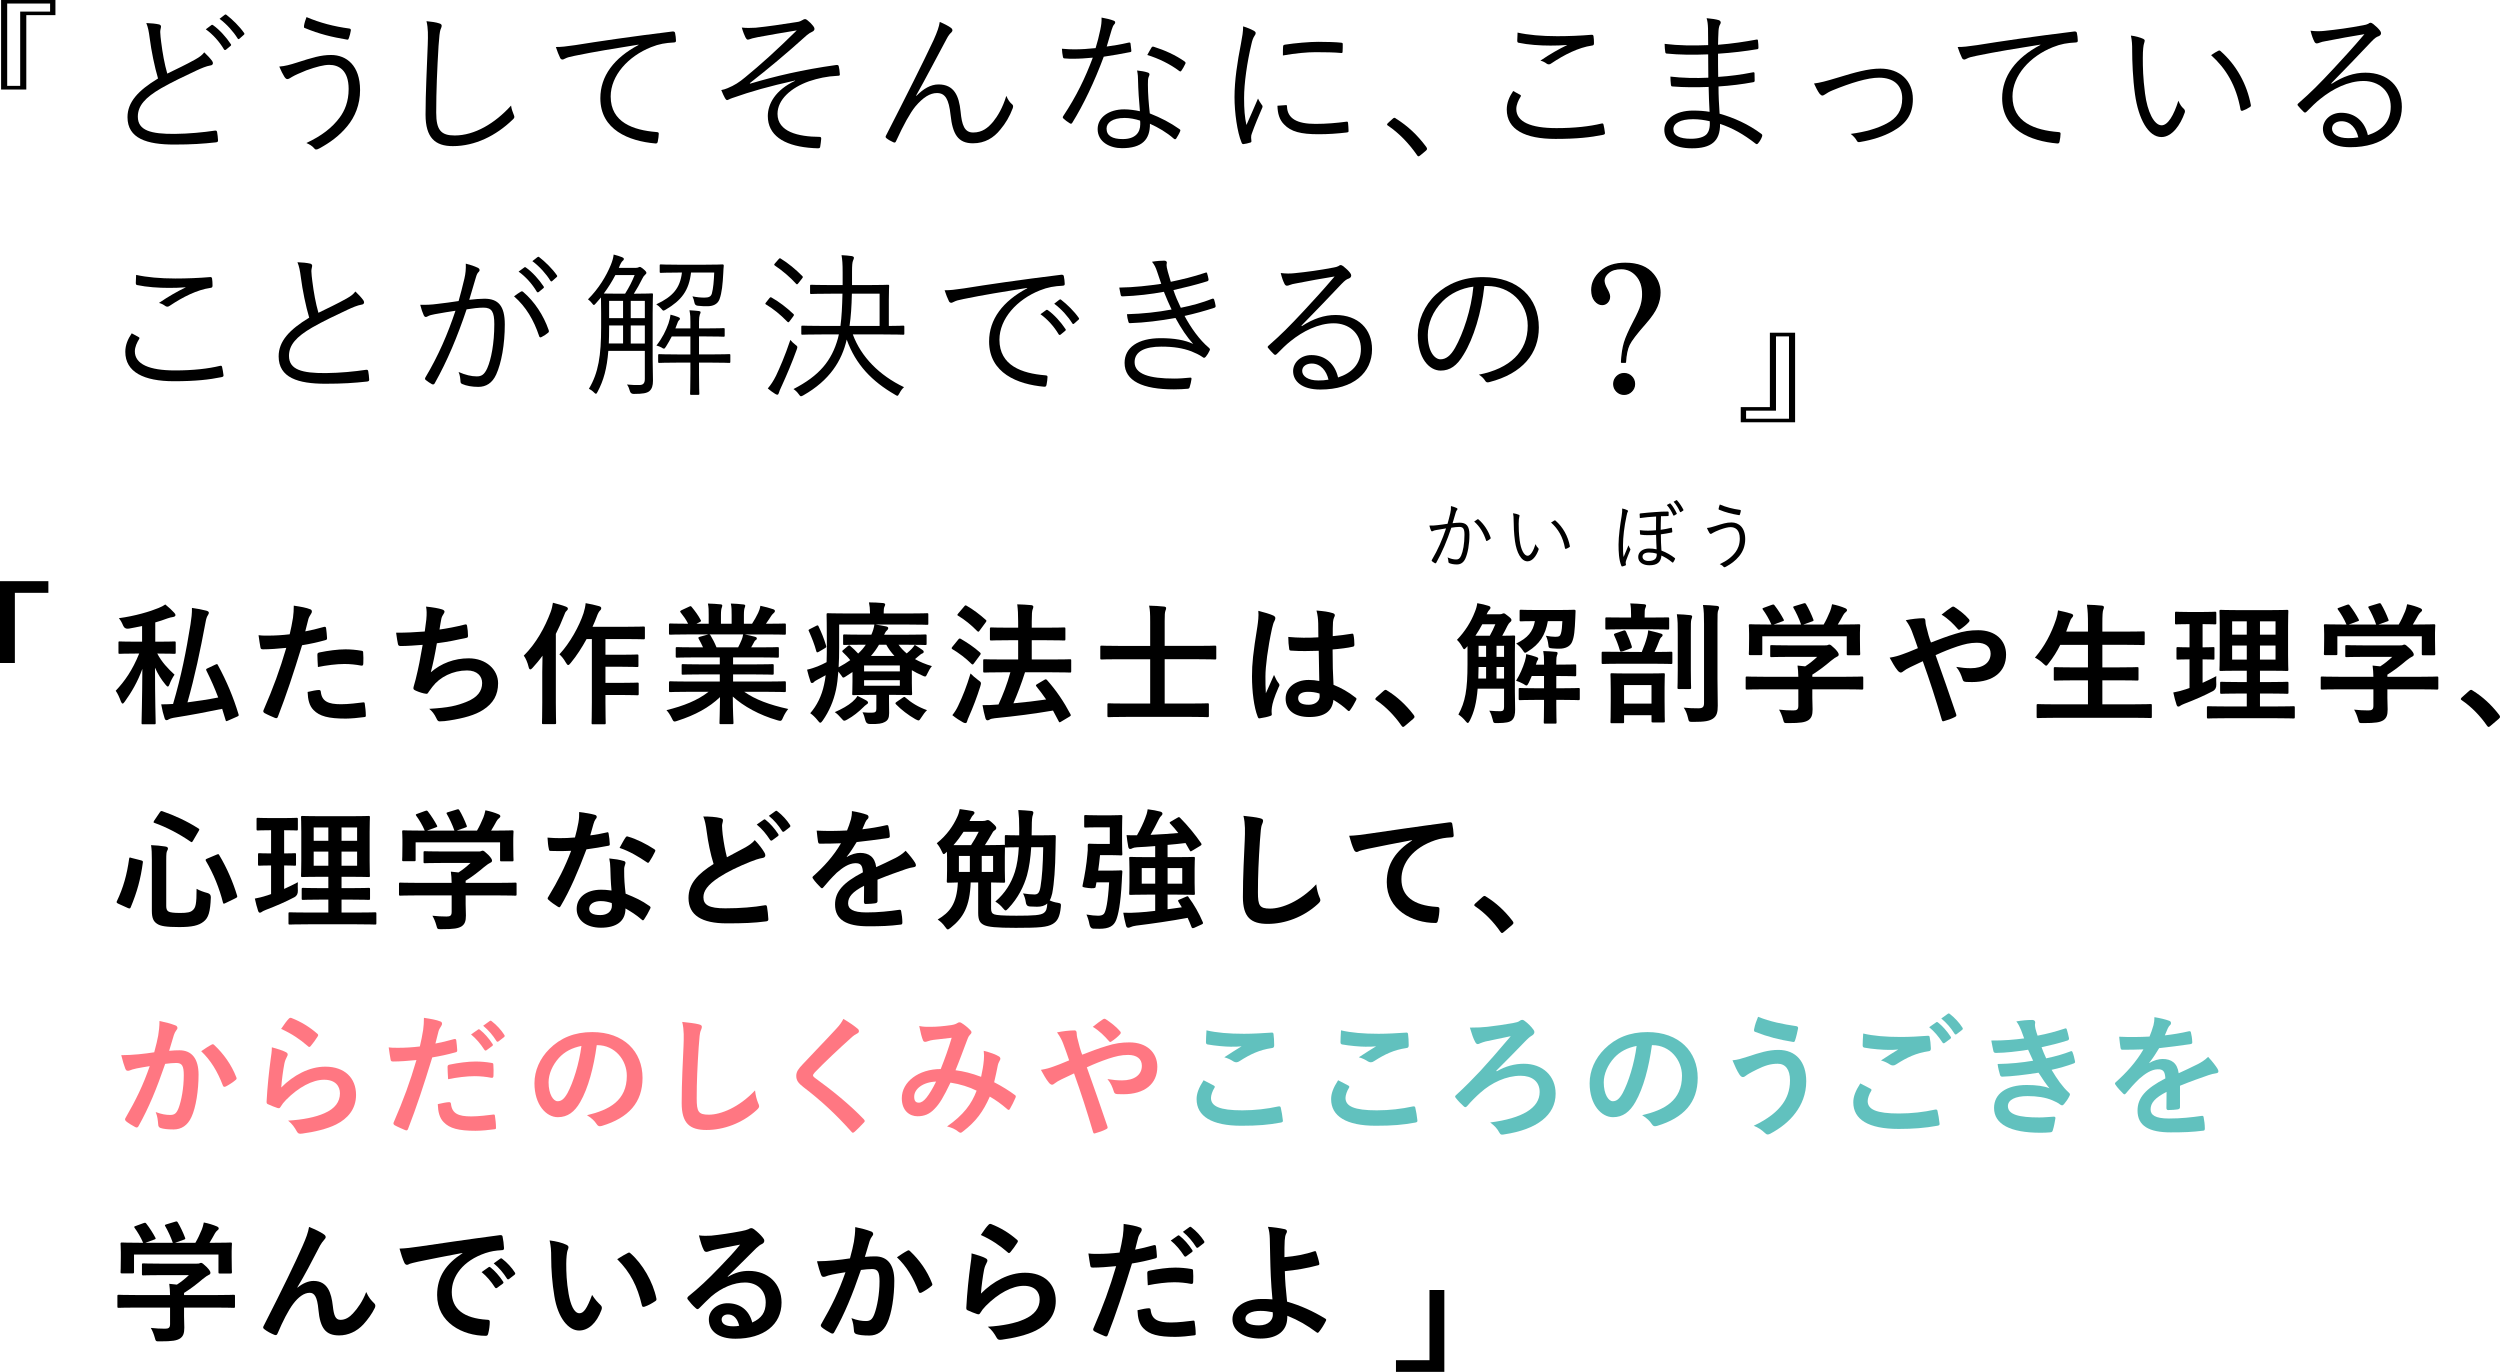<?xml version="1.0" encoding="UTF-8"?>
<svg xmlns="http://www.w3.org/2000/svg" width="303.268" height="166.415" version="1.1" viewBox="0 0 303.268 166.415">
  <!-- Generator: Adobe Illustrator 28.7.4, SVG Export Plug-In . SVG Version: 1.2.0 Build 166)  -->
  <g>
    <g id="_レイヤー_1" data-name="レイヤー_1">
      <g>
        <path d="M6.724,1.839h-3.534v9.023H.132V0h6.592v1.839ZM.872.432v9.986h1.577V1.407h3.628V.432H.872Z"/>
        <path d="M19.303,2.966c.152.038.229.152.229.247,0,.19-.096.361-.096.665.019.418.058.798.114,1.216.171,1.367.399,2.641.741,3.837,1.12-.551,2.261-1.082,3.381-1.709.608-.343.836-.532,1.103-.874.38.36.722.722.969,1.063.151.229.113.494-.229.532-.475.076-1.102.342-1.672.607-1.387.646-3.021,1.425-4.311,2.166-1.919,1.121-2.812,2.108-2.812,3.438,0,1.69,1.596,2.108,4.464,2.09,1.767-.019,3.477-.19,4.882-.399.172-.019.229.019.267.171.057.305.095.665.114.988.019.171-.058.247-.267.266-1.558.171-2.926.267-5.053.267-3.287,0-5.661-.723-5.661-3.325,0-1.823,1.291-3.229,3.704-4.692-.418-1.405-.817-3.362-1.007-4.863-.114-.873-.209-1.349-.418-1.861.57.019,1.159.076,1.558.171ZM25.648,3.042c.076-.057.134-.038.209.019.761.532,1.597,1.463,2.147,2.299.057.076.038.152-.038.209l-.551.456c-.096.076-.19.057-.247-.038-.551-.931-1.349-1.823-2.204-2.432l.684-.513ZM27.244,1.807c.075-.057.133-.075.209-.019.76.589,1.614,1.425,2.165,2.223.058.095.038.152-.057.228l-.513.456c-.076.076-.152.076-.229-.038-.475-.778-1.292-1.709-2.185-2.374l.608-.476Z"/>
        <path d="M36.042,7.582c1.785-.569,2.85-.912,4.122-.912,1.881,0,3.515,1.292,3.515,4.256,0,1.786-.627,3.268-1.558,4.389-.969,1.178-2.108,1.994-3.362,2.679-.38.209-.514.171-.646,0-.247-.305-.569-.476-.949-.646,1.861-.874,3.134-1.861,4.046-3.097.589-.798,1.083-1.899,1.083-3.457,0-2.28-1.197-2.926-2.356-2.926-.646,0-1.558.228-2.773.665-.874.36-1.35.569-1.71.778-.267.152-.418.285-.608.285-.133,0-.266-.151-.36-.304-.152-.228-.418-.76-.608-1.216.722-.057,1.273-.209,2.166-.494ZM42.368,3.46c.151.019.209.095.19.247-.038.247-.151.703-.228.893-.057.152-.076.229-.209.209-1.899-.323-3.344-.665-5.186-1.425-.057-.019-.076-.095-.057-.266.057-.361.171-.685.304-1.045,1.653.703,3.344,1.14,5.186,1.387Z"/>
        <path d="M53.275,2.833c.209.057.304.152.304.285,0,.151-.075.304-.151.494-.076.228-.152.816-.229,1.956-.171,2.869-.284,5.472-.284,8.093,0,2.128.589,2.773,2.241,2.773,2.413,0,4.882-1.463,6.839-3.628.057.436.209.816.323,1.102.038.114.076.19.076.266,0,.114-.058.209-.229.361-1.994,1.919-4.521,3.191-7.237,3.191-2.147,0-3.306-1.025-3.306-3.818,0-2.697.171-5.794.266-8.473.038-1.178.057-1.995-.152-2.868.57.057,1.159.133,1.539.266Z"/>
        <path d="M77.442,5.417c-2.85.455-5.319.855-7.713,1.349-.684.133-.912.209-1.14.322-.133.058-.247.134-.361.134-.113,0-.209-.076-.266-.171-.19-.381-.361-.836-.532-1.35.685,0,1.178-.057,2.356-.228,2.831-.456,6.688-1.026,11.778-1.653.19-.019.285.038.323.152.057.247.114.703.114.95,0,.171-.058.209-.247.228-1.025.058-1.786.171-2.773.57-2.773,1.102-4.901,3.438-4.901,5.984,0,3.153,2.755,4.084,5.528,4.311.247.019.304.058.304.209,0,.209-.057.646-.114.912-.038.209-.095.285-.304.266-3.211-.284-6.668-1.652-6.668-5.489,0-2.679,1.652-4.883,4.636-6.46l-.019-.037Z"/>
        <path d="M96.442,9.767c-3.229.723-5.3,1.312-7.617,2.128-.342.114-.513.247-.627.247-.076,0-.171-.095-.247-.228-.133-.229-.285-.57-.456-.988.285-.057.494-.114.76-.228.836-.343,1.425-.723,2.128-1.312,1.899-1.558,3.742-3.21,6.269-5.699-1.614.267-3.21.532-4.711.817-.266.057-.494.114-.684.151-.209.058-.399.152-.551.152-.114,0-.19-.114-.285-.285-.095-.19-.285-.645-.438-1.178.532.058,1.045.058,1.672.019,1.52-.152,3.153-.399,4.978-.685.361-.038.551-.151.722-.247.114-.075.209-.113.285-.113.114,0,.19.038.323.151.228.171.493.438.684.685.095.113.152.247.152.36,0,.133-.096.247-.247.323-.229.095-.456.247-.685.436-2.488,2.242-4.673,4.065-6.915,5.814l.058.057c3.001-.893,6.326-1.69,10.43-2.261.19-.019.266.019.304.152.057.209.114.589.133.969.019.152-.057.19-.285.19-1.272.057-2.374.304-3.457.665-2.185.778-3.818,2.223-3.818,3.951,0,2.185,2.508,2.773,5.091,2.792.152,0,.209.058.209.229-.019.266-.076.684-.114.912-.019.19-.075.247-.284.247-.343,0-.741-.038-1.178-.076-2.983-.305-4.901-1.52-4.901-3.838,0-1.463.911-3.153,3.305-4.274v-.038Z"/>
        <path d="M111.169,11.629c.836-.856,1.728-1.387,2.678-1.387,1.881,0,2.489,1.367,2.679,3.286.152,1.615.456,2.546,1.52,2.546,1.12,0,1.805-.57,2.432-1.312.551-.684,1.158-1.69,1.596-3.134.209.513.436.798.684,1.007.152.113.171.266.095.494-.38,1.007-.874,1.842-1.501,2.583-.798,1.007-1.88,1.672-3.324,1.672-1.823,0-2.47-1.121-2.717-3.438-.209-1.919-.645-2.659-1.652-2.659-.836,0-1.672.513-2.622,1.634-.645.798-1.425,2.203-2.336,4.198-.076.19-.171.209-.342.133-.267-.114-.608-.304-.836-.494-.114-.095-.114-.19-.038-.323,2.45-4.787,4.464-8.795,5.774-11.588.456-1.026.646-1.577.741-2.185.513.209,1.063.494,1.368.722.209.152.228.361.038.551-.171.152-.343.342-.57.779-1.31,2.45-2.584,4.882-3.704,6.877l.038.038Z"/>
        <path d="M136.894,5.17c.171-.038.228,0,.247.113.038.229.076.57.095.817.019.171-.019.209-.171.228-1.026.209-2.052.38-3.173.551-1.102,2.983-2.47,5.852-3.818,8.018-.095.151-.19.133-.304.057-.285-.171-.589-.398-.76-.57-.114-.095-.114-.171-.019-.322,1.577-2.375,2.66-4.616,3.572-7.067-.817.076-1.577.133-2.394.133-.284,0-.569,0-1.007-.038-.171-.019-.19-.037-.228-.228-.057-.247-.095-.589-.114-.95.608.058,1.103.076,1.501.076.874,0,1.653-.057,2.584-.151.228-.723.398-1.425.569-2.223.114-.552.171-.932.152-1.482.551.095,1.102.229,1.481.38.114.038.171.114.171.209s-.038.171-.151.285c-.096.114-.152.247-.267.589-.209.684-.418,1.387-.607,2.052.855-.114,1.672-.247,2.641-.475ZM138.053,9.767c0-.38-.019-.722-.114-1.216.513.058.893.114,1.292.247.133.038.209.114.209.229,0,.075-.038.171-.114.342-.076.209-.076.513-.076.893,0,1.14.095,2.279.229,3.495,1.387.552,2.45,1.103,3.59,1.9.152.095.133.151.076.304-.095.247-.304.589-.456.836-.095.133-.19.114-.304.019-.856-.76-1.881-1.349-2.888-1.805.019,1.919-.95,2.964-3.4,2.964-1.444,0-2.944-.741-2.944-2.317,0-1.425,1.367-2.394,3.229-2.394.569,0,1.31.095,1.899.228-.114-1.178-.209-2.697-.228-3.724ZM136.438,14.308c-1.52,0-2.204.589-2.204,1.291,0,.874.703,1.273,1.957,1.273,1.558,0,2.128-.817,2.128-1.786,0-.247,0-.36-.019-.456-.589-.19-1.253-.322-1.861-.322ZM139.667,5.797c.095-.152.152-.171.323-.114,1.272.398,2.641,1.007,3.724,1.785.133.114.133.19.037.343-.113.247-.284.551-.436.76-.095.133-.152.113-.266.038-1.103-.836-2.508-1.52-3.876-1.938.19-.322.342-.645.494-.873Z"/>
        <path d="M152.057,3.707c.19.113.266.19.266.304s-.038.19-.133.323c-.171.247-.285.569-.38,1.007-.532,2.241-.893,4.749-.893,6.554,0,1.387.076,2.317.285,3.268.455-1.063.855-1.881,1.405-3.211.133.305.304.532.456.761.057.057.095.133.095.19,0,.114-.038.19-.095.304-.418.969-.817,1.9-1.216,3.021-.057.114-.076.285-.076.476,0,.171.038.285.038.418,0,.075-.038.151-.133.171-.267.095-.589.151-.856.19-.095,0-.171-.076-.209-.19-.531-1.273-.855-3.647-.855-5.51,0-2.032.342-4.255.779-6.478.171-.912.266-1.463.266-2.108.494.151.988.36,1.254.513ZM155.989,12.749c.095-.019.133.038.133.19.057,1.443,1.216,2.09,3.457,2.09,1.35,0,2.584-.114,3.743-.267.151-.019.19,0,.209.19.019.228.057.627.057.893,0,.171,0,.19-.247.229-1.14.133-2.204.209-3.4.209-2.128,0-3.344-.305-4.18-1.197-.551-.551-.778-1.31-.798-2.261l1.026-.076ZM155.648,5.683c0-.171.037-.229.228-.266,1.197-.19,3.021-.343,4.027-.343,1.102,0,2.185.038,2.697.096.247.019.285.038.285.19,0,.304,0,.608-.019.893,0,.152-.038.19-.209.172-.741-.076-1.976-.096-3.059-.096-1.065,0-2.451.133-3.971.399,0-.513,0-.817.019-1.045Z"/>
        <path d="M168.948,14.402c.075-.076.151-.114.209-.114.057,0,.113.038.209.114,1.387.874,2.545,1.938,3.647,3.419.075.114.095.172.095.229,0,.076-.019.133-.133.228l-.685.57c-.095.076-.151.114-.19.114-.076,0-.133-.019-.209-.152-.988-1.425-2.204-2.679-3.496-3.553-.095-.057-.133-.095-.133-.133,0-.057.019-.095.096-.19l.589-.532Z"/>
        <path d="M184.395,11.496c.114.057.133.133.057.246-.246.399-.513.95-.513,1.482,0,1.558,1.748,2.317,4.863,2.317,2.223,0,4.027-.209,5.452-.551.171-.038.229-.019.267.133.057.209.133.684.171.988.019.151-.058.209-.247.247-1.482.304-3.153.493-5.757.493-3.685,0-5.907-1.12-5.907-3.571,0-.816.304-1.539.778-2.241.266.133.57.304.836.456ZM188.84,4.391c1.368,0,2.888-.057,4.198-.171.171-.019.247.038.267.171.037.247.057.513.057.855,0,.209-.076.267-.266.285-1.596.229-3.344,1.103-4.921,2.166-.171.133-.36.152-.531.038-.229-.171-.476-.304-.779-.38,1.197-.817,2.279-1.425,3.268-1.9-.627.058-1.463.076-2.052.076-1.234,0-2.697-.095-3.856-.342-.114-.019-.171-.076-.171-.266,0-.247.019-.646.038-.969,1.272.284,2.926.436,4.749.436Z"/>
        <path d="M207.27,10.546c-1.463.057-3.001.057-4.369-.057-.152,0-.19-.058-.209-.229-.038-.247-.057-.703-.057-.969,1.405.171,3.115.209,4.597.133,0-.931-.019-1.919-.019-2.83-1.843.075-3.477.057-5.034-.096-.114-.019-.152-.057-.171-.19-.038-.285-.076-.57-.076-.988,1.672.209,3.457.229,5.281.152,0-.779-.019-1.31-.019-2.014-.019-.551-.057-.874-.171-1.254.627.057,1.141.133,1.501.247.209.076.266.285.171.436-.133.209-.209.494-.228.874-.038.608-.038,1.026-.058,1.672,1.73-.133,3.287-.38,4.636-.627.152-.038.19,0,.209.133.038.304.057.608.057.836,0,.152-.075.19-.133.19-1.481.247-3.021.436-4.769.551,0,.931,0,1.919.019,2.812,1.463-.095,2.735-.266,4.198-.551.133-.038.19,0,.209.095,0,.228.019.589.019.912,0,.113-.057.171-.19.19-1.349.247-2.679.418-4.198.514,0,1.178.057,2.165.133,3.305,1.71.476,3.495,1.273,5.072,2.451.095.076.133.151.076.323-.076.246-.285.607-.476.816-.095.114-.171.133-.284.057-1.539-1.196-2.812-1.899-4.332-2.412.019,2.128-1.102,2.964-3.4,2.964-2.223,0-3.362-.856-3.362-2.261,0-1.235,1.292-2.318,3.495-2.318.761,0,1.444.058,1.995.152-.057-1.083-.095-1.919-.114-3.021ZM205.389,14.459c-1.596,0-2.394.513-2.394,1.197,0,.798.741,1.178,2.128,1.178.874,0,1.596-.19,1.938-.589.229-.285.399-.76.342-1.539-.664-.151-1.329-.247-2.014-.247Z"/>
        <path d="M222.965,9.406c2.052-.627,3.666-1.083,5.129-1.083,2.356,0,3.951,1.463,3.951,3.704,0,1.824-.798,3.002-2.507,3.933-1.045.57-2.337,1.007-3.933,1.272-.209.038-.285-.019-.38-.19-.096-.19-.361-.532-.723-.798,1.805-.247,3.192-.646,4.351-1.254,1.235-.645,1.899-1.558,1.899-3.04,0-1.69-1.12-2.526-2.812-2.526-1.405,0-3.457.646-5.604,1.52-.476.19-.722.361-.894.476-.133.076-.266.171-.36.171-.114,0-.229-.076-.342-.209-.247-.323-.494-.836-.685-1.254.741-.095,1.406-.266,2.907-.722Z"/>
        <path d="M247.492,5.417c-2.85.455-5.319.855-7.713,1.349-.684.133-.912.209-1.14.322-.133.058-.247.134-.361.134-.113,0-.209-.076-.266-.171-.19-.381-.361-.836-.532-1.35.685,0,1.178-.057,2.356-.228,2.83-.456,6.686-1.026,11.777-1.653.19-.019.285.038.323.152.058.247.114.703.114.95,0,.171-.057.209-.247.228-1.026.058-1.786.171-2.773.57-2.773,1.102-4.901,3.438-4.901,5.984,0,3.153,2.755,4.084,5.528,4.311.247.019.304.058.304.209,0,.209-.057.646-.114.912-.038.209-.095.285-.304.266-3.211-.284-6.668-1.652-6.668-5.489,0-2.679,1.652-4.883,4.636-6.46l-.019-.037Z"/>
        <path d="M259.996,4.714c.113.057.171.133.171.209,0,.095-.038.209-.076.342-.076.228-.152.76-.152,1.748,0,1.216.019,2.374.267,4.311.284,2.242,1.102,3.876,2.014,3.876.76,0,1.481-1.216,2.032-2.982.209.494.38.722.627.949.152.134.209.285.152.476-.532,1.538-1.558,2.982-2.831,2.982-1.596,0-2.792-2.204-3.21-5.186-.267-1.899-.342-4.046-.342-5.3,0-.722-.019-1.178-.152-1.824.532.058,1.14.229,1.501.399ZM269.058,6.177c.114-.058.209-.076.285,0,1.938,1.69,3.229,4.027,3.704,6.572.019.134-.038.19-.133.247-.285.19-.551.323-.874.438-.133.038-.228-.019-.247-.152-.532-2.906-1.728-4.92-3.571-6.592.361-.247.645-.418.836-.513Z"/>
        <path d="M282.852,10.166c1.368-.893,2.717-1.349,4.084-1.349,2.736,0,4.427,1.69,4.427,4.16,0,2.83-2.241,4.882-6.269,4.882-2.279,0-3.305-1.025-3.305-2.241,0-.988.873-1.938,2.223-1.938,1.709,0,2.868,1.102,3.229,2.716,1.634-.531,2.773-1.596,2.773-3.457,0-1.938-1.481-3.115-3.287-3.115-1.88,0-3.761.969-5.224,2.147-.608.475-1.102.987-1.672,1.558-.152.152-.247.171-.38.038-.229-.228-.513-.513-.703-.76-.076-.095-.057-.171.076-.285,1.501-1.31,2.47-2.279,4.293-4.236,1.103-1.197,2.242-2.413,3.705-4.142-1.577.247-3.059.532-4.75.856-.246.037-.475.095-.664.171-.134.057-.285.095-.361.095-.133,0-.228-.076-.304-.229-.171-.342-.305-.702-.456-1.31.627.076,1.158.076,1.672.019,1.501-.152,3.059-.361,4.731-.685.228-.038.455-.095.589-.171.075-.057.19-.133.266-.133.095,0,.19.038.342.152.361.285.646.569.817.798.095.113.133.228.133.322,0,.152-.096.285-.285.361-.247.076-.456.209-.893.665-1.691,1.786-2.964,3.115-4.863,5.053l.057.058ZM284.049,14.706c-.608,0-1.159.304-1.159.893,0,.627.684,1.159,1.957,1.159.418,0,.798-.019,1.234-.095-.247-1.083-.95-1.957-2.032-1.957Z"/>
        <path d="M16.815,40.89c.114.057.133.133.057.247-.246.398-.513.95-.513,1.481,0,1.558,1.748,2.318,4.863,2.318,2.223,0,4.027-.209,5.452-.552.171-.037.229-.019.267.134.057.209.133.684.171.987.019.152-.058.209-.247.247-1.482.304-3.153.494-5.757.494-3.685,0-5.907-1.121-5.907-3.571,0-.817.304-1.539.778-2.242.266.133.57.304.836.456ZM21.26,33.785c1.368,0,2.888-.058,4.198-.171.171-.019.247.037.267.171.037.246.057.513.057.855,0,.209-.076.266-.266.285-1.596.228-3.344,1.102-4.921,2.165-.171.134-.36.152-.531.038-.229-.171-.476-.304-.779-.38,1.197-.816,2.279-1.425,3.268-1.899-.627.057-1.463.076-2.052.076-1.234,0-2.697-.095-3.856-.342-.114-.019-.171-.076-.171-.267,0-.247.019-.645.038-.969,1.272.285,2.926.438,4.749.438Z"/>
        <path d="M37.639,31.98c.151.037.228.151.228.246,0,.19-.095.361-.095.665.019.418.057.798.114,1.216.171,1.368.398,2.641.74,3.838,1.121-.551,2.261-1.083,3.382-1.71.607-.342.836-.532,1.102-.874.38.361.722.722.969,1.065.152.228.114.493-.228.531-.475.076-1.102.342-1.672.608-1.387.645-3.021,1.425-4.312,2.165-1.919,1.121-2.812,2.109-2.812,3.438,0,1.691,1.596,2.109,4.465,2.09,1.767-.019,3.476-.19,4.882-.398.171-.019.228.019.266.171.058.304.096.665.114.987.019.171-.057.247-.266.267-1.558.171-2.926.266-5.054.266-3.286,0-5.661-.722-5.661-3.324,0-1.824,1.292-3.229,3.705-4.692-.418-1.406-.817-3.362-1.007-4.863-.114-.874-.209-1.349-.418-1.862.569.019,1.158.076,1.558.172Z"/>
        <path d="M56.334,33.804c.152-.665.19-1.14.171-1.823.59.151.988.284,1.482.513.209.095.266.322.076.494-.152.151-.229.304-.323.627-.285.931-.532,1.823-.817,2.754.608-.076,1.387-.133,1.843-.133,1.653,0,2.47.836,2.47,3.115,0,2.451-.418,4.712-1.045,6.079-.475,1.045-1.234,1.501-2.165,1.501-.779,0-1.463-.133-1.938-.342-.151-.057-.228-.152-.228-.323-.019-.322-.057-.74-.228-1.14.836.361,1.538.532,2.203.532.551,0,.912-.19,1.273-.988.475-1.083.855-3.001.855-5.338,0-1.481-.285-2.014-1.31-2.014-.589,0-1.387.095-2.052.209-1.103,3.286-2.337,6.25-3.876,8.985-.076.133-.19.152-.322.095-.19-.095-.552-.342-.761-.513-.113-.095-.095-.19-.037-.304,1.596-2.679,2.716-5.3,3.647-8.093-.779.114-1.559.247-2.508.418-.342.057-.685.152-.836.247-.209.133-.38.133-.494-.095-.152-.323-.304-.761-.436-1.292.684.019,1.425-.019,1.976-.096,1.045-.113,1.785-.228,2.679-.36.246-.893.455-1.653.702-2.717ZM63.211,35.361c.114-.038.19-.019.285.076,1.33,1.14,2.432,2.793,3.059,4.598.038.133.058.228-.057.322-.19.171-.551.399-.779.514-.151.095-.285.075-.322-.114-.646-1.938-1.597-3.553-3.04-4.807.266-.209.57-.418.855-.589ZM63.611,32.435c.076-.057.114-.037.19.019.761.532,1.597,1.463,2.147,2.299.057.076.038.151-.038.209l-.551.456c-.096.075-.19.057-.247-.038-.551-.932-1.349-1.824-2.204-2.432l.703-.514ZM65.188,31.201c.075-.057.133-.076.209-.019.76.589,1.614,1.424,2.165,2.223.058.095.038.151-.057.228l-.513.456c-.076.076-.152.076-.229-.038-.475-.779-1.292-1.71-2.185-2.375l.608-.475Z"/>
        <path d="M79.172,43.683c0,.855.038,1.709.038,2.507,0,.57-.114.988-.456,1.273-.304.228-.76.323-1.881.323q-.38,0-.475-.381c-.076-.284-.171-.531-.342-.76.57.058,1.121.076,1.577.058.36-.019.589-.19.589-.723v-3.419h-4.427c-.171,2.147-.57,3.591-1.31,4.978-.076.151-.133.228-.19.228-.057,0-.133-.038-.209-.133-.228-.229-.456-.38-.645-.475,1.158-1.938,1.481-4.027,1.481-7.447v-1.728c0-.969-.019-1.558-.019-1.9l-.627.723c-.114.113-.171.19-.229.19-.075,0-.133-.076-.247-.228-.133-.171-.284-.323-.475-.456,1.31-1.31,2.223-2.831,2.773-4.18.19-.475.305-.874.342-1.254.38.096.741.209,1.026.323.133.057.209.114.209.209,0,.114-.057.171-.152.247-.113.095-.247.304-.456.836h2.033c.171,0,.247-.019.342-.058.038-.019.095-.057.171-.057s.19.057.438.266c.284.229.36.361.36.438,0,.095-.038.151-.171.266-.114.095-.228.247-.323.456-.322.645-.645,1.234-1.025,1.824h.209c1.405,0,1.843-.038,1.957-.038.133,0,.151.019.151.151,0,.114-.038.76-.038,2.242v5.699ZM74.65,33.367c-.398.76-.855,1.5-1.405,2.241.247,0,.741.019,1.748.019h.836c.513-.817.855-1.501,1.158-2.261h-2.337ZM75.582,39.484h-1.691v.322c0,.685-.019,1.292-.038,1.862h1.73v-2.185ZM75.582,36.501h-1.691v2.09h1.691v-2.09ZM78.223,36.501h-1.71v2.09h1.71v-2.09ZM78.223,39.484h-1.71v2.185h1.71v-2.185ZM85.384,32.113c1.596,0,2.128-.038,2.242-.038.133,0,.171.038.171.171-.038.285-.038.569-.057.855-.076,1.425-.171,2.394-.456,3.191-.229.627-.817.856-1.463.856-.361,0-.722,0-1.178-.058q-.342-.037-.399-.36c-.057-.304-.133-.551-.247-.779.57.114,1.007.152,1.463.152.513,0,.779-.114.894-.494.171-.645.246-1.52.284-2.546h-2.812c-.247,2.166-1.14,3.363-3.077,4.503-.133.076-.209.113-.266.113-.076,0-.134-.075-.267-.228-.19-.228-.398-.398-.607-.532,2.032-.949,2.888-1.976,3.115-3.856h-.342c-1.596,0-2.108.038-2.204.038-.133,0-.151-.019-.151-.151v-.723c0-.133.019-.151.151-.151.096,0,.608.038,2.204.038h3.001ZM88.595,43.853c0,.151-.019.171-.133.171-.095,0-.665-.038-2.394-.038h-1.273v1.33c0,1.634.038,2.336.038,2.432,0,.133-.019.151-.151.151h-.817c-.133,0-.151-.019-.151-.151,0-.096.037-.798.037-2.432v-1.33h-1.367c-1.728,0-2.299.038-2.394.038-.133,0-.152-.019-.152-.171v-.741c0-.133.019-.152.152-.152.095,0,.665.038,2.394.038h1.367v-2.185h-2.26c-.209.399-.438.817-.703,1.235-.114.171-.171.247-.247.247s-.152-.038-.285-.134c-.19-.113-.418-.19-.627-.246.741-.95,1.14-1.786,1.463-2.679.152-.456.209-.76.247-1.065.361.096.627.171.912.285.151.057.228.114.228.209s-.057.133-.114.19c-.095.095-.151.209-.247.493l-.19.494h1.823v-.816c0-.438,0-.817-.113-1.387.456.019.816.057,1.158.095.114.019.19.057.19.151,0,.096-.057.19-.095.285-.058.171-.096.438-.096.856v.816h.646c1.69,0,2.223-.038,2.317-.038.133,0,.152.019.152.152v.741c0,.133-.019.151-.152.151-.095,0-.627-.038-2.317-.038h-.646v2.185h1.273c1.728,0,2.299-.038,2.394-.038.114,0,.133.019.133.152v.741Z"/>
        <path d="M93.328,36.179c.114-.133.151-.152.285-.076.874.494,1.805,1.196,2.641,1.994.095.096.075.134-.058.323l-.398.532c-.133.171-.171.19-.304.057-.856-.874-1.653-1.52-2.565-2.07-.133-.076-.113-.114.038-.304l.361-.456ZM94.829,46.816c-.19.399-.305.685-.342.836-.038.134-.096.229-.19.229-.076,0-.171-.038-.285-.114-.323-.209-.569-.38-.874-.645.38-.456.665-.874,1.007-1.558.418-.894,1.065-2.337,1.73-4.332.151.19.342.38.589.57.304.228.304.247.19.589-.569,1.576-1.216,3.097-1.823,4.426ZM94.43,31.467c.133-.151.171-.171.285-.095.874.532,1.861,1.349,2.603,2.108.114.114.095.152-.038.323l-.418.532c-.151.19-.19.19-.285.095-.74-.816-1.634-1.577-2.564-2.204-.133-.095-.133-.133.019-.304l.398-.456ZM109.703,40.453c0,.133-.019.151-.151.151-.114,0-.76-.038-2.679-.038h-3.42c1.007,2.736,3.229,4.978,6.213,6.402-.209.171-.399.436-.57.76-.114.19-.152.285-.247.285-.057,0-.152-.057-.304-.152-2.755-1.596-4.731-3.609-5.832-6.668-.589,2.564-2.052,4.939-5.263,6.764-.133.075-.228.113-.285.113-.095,0-.151-.095-.284-.266-.19-.266-.399-.456-.627-.608,3.134-1.614,4.635-3.419,5.394-6.154l.114-.476h-1.71c-1.938,0-2.583.038-2.697.038-.133,0-.152-.019-.152-.151v-.779c0-.152.019-.171.152-.171.114,0,.76.038,2.697.038h1.9c.151-1.102.209-2.394.246-3.913h-1.329c-1.786,0-2.375.037-2.451.037-.133,0-.151-.019-.151-.151v-.817c0-.133.019-.151.151-.151.076,0,.665.038,2.451.038h1.349v-1.501c0-1.121-.038-1.539-.133-2.128.418.019.874.057,1.254.114.171.038.247.114.247.19,0,.133-.058.229-.114.38-.076.19-.114.514-.114,1.33v1.615h1.843c1.786,0,2.413-.038,2.508-.038.133,0,.152.019.152.151,0,.096-.038.532-.038,1.653v3.191c1.178,0,1.634-.038,1.728-.038.133,0,.151.019.151.171v.779ZM106.702,35.628h-3.362c-.038,1.576-.114,2.754-.285,3.913h3.647v-3.913Z"/>
        <path d="M124.601,34.925c-2.85.456-5.319.855-7.713,1.349-.685.133-.912.209-1.14.323-.134.057-.247.133-.361.133s-.209-.076-.266-.171c-.19-.38-.361-.836-.532-1.349.684,0,1.178-.058,2.356-.229,2.831-.456,6.688-1.025,11.778-1.652.19-.019.285.038.323.151.057.247.113.703.113.95,0,.171-.057.209-.246.228-1.026.058-1.786.172-2.774.57-2.773,1.102-4.9,3.438-4.9,5.984,0,3.153,2.754,4.084,5.527,4.312.247.019.305.057.305.209,0,.209-.058.645-.114.911-.038.209-.095.285-.304.267-3.211-.285-6.668-1.653-6.668-5.49,0-2.679,1.652-4.883,4.635-6.459l-.019-.038ZM126.918,37.603c.057-.038.114-.038.19.019.76.532,1.596,1.463,2.147,2.299.057.076.038.152-.038.209l-.551.456c-.096.076-.19.057-.247-.038-.551-.931-1.349-1.824-2.204-2.432l.703-.513ZM128.495,36.368c.075-.057.133-.076.209-.019.76.589,1.614,1.425,2.165,2.223.058.095.038.151-.057.228l-.513.456c-.076.076-.152.076-.229-.038-.475-.778-1.292-1.71-2.185-2.374l.608-.476Z"/>
        <path d="M140.371,32.968c-.171-.532-.323-.836-.627-1.216.551-.095,1.121-.133,1.482-.133.19,0,.322.095.322.228,0,.076-.038.19-.038.305,0,.171.038.342.152.798.133.493.247.836.361,1.234,1.349-.285,2.678-.589,4.198-1.102.113-.038.171-.058.209.076.075.228.133.493.171.702.019.152-.038.229-.171.267-1.406.436-2.736.76-4.085,1.063.229.684.532,1.406.894,2.147,1.405-.284,2.621-.627,3.78-1.083.151-.057.209-.037.266.096.076.247.133.475.171.722.019.133,0,.209-.151.266-1.159.38-2.413.723-3.61.988.741,1.387,1.786,2.888,2.964,3.875.114.114.152.171.076.323-.114.266-.285.532-.456.741-.152.171-.247.19-.418.038-.38-.267-.874-.494-1.349-.685-1.007-.38-2.128-.569-3.629-.569-1.976,0-3.248.569-3.248,1.881,0,1.462,1.785,1.994,4.807,1.994.684,0,1.31-.057,1.938-.114.151-.019.171.076.151.209-.038.267-.113.627-.209.912-.038.152-.075.209-.247.229-.493.037-.949.075-1.671.075-3.8,0-5.984-1.025-5.984-3.21,0-1.862,1.614-3.002,4.389-3.002,1.614,0,2.963.229,3.932.703-.74-.816-1.443-1.861-2.147-3.153-1.919.342-3.724.569-5.49.627-.151,0-.171-.019-.228-.19-.076-.228-.152-.607-.171-.893,1.956-.057,3.686-.247,5.414-.57-.304-.645-.627-1.387-.931-2.147-1.539.285-3.306.494-4.997.551-.151,0-.209-.019-.246-.19-.038-.152-.114-.532-.172-.874,1.806-.019,3.705-.247,5.092-.456-.152-.436-.285-.855-.494-1.463Z"/>
        <path d="M157.927,39.56c1.368-.893,2.717-1.349,4.084-1.349,2.736,0,4.427,1.69,4.427,4.16,0,2.831-2.241,4.883-6.269,4.883-2.279,0-3.305-1.026-3.305-2.242,0-.987.873-1.938,2.223-1.938,1.709,0,2.868,1.102,3.229,2.717,1.634-.532,2.773-1.596,2.773-3.458,0-1.938-1.482-3.115-3.287-3.115-1.88,0-3.761.969-5.224,2.147-.608.476-1.102.988-1.672,1.559-.152.151-.247.171-.38.037-.229-.228-.513-.513-.703-.76-.076-.095-.057-.171.076-.284,1.501-1.312,2.47-2.28,4.293-4.237,1.103-1.196,2.242-2.412,3.705-4.141-1.577.247-3.059.531-4.75.855-.246.038-.475.095-.664.171-.134.058-.285.095-.361.095-.133,0-.228-.075-.304-.228-.171-.342-.305-.703-.456-1.31.627.076,1.158.076,1.672.019,1.501-.151,3.059-.36,4.731-.684.228-.038.455-.095.589-.171.075-.058.19-.133.266-.133.095,0,.19.038.342.151.361.285.645.57.817.798.095.114.133.229.133.323,0,.152-.096.285-.285.361-.247.075-.456.209-.893.664-1.691,1.786-2.964,3.116-4.863,5.054l.057.057ZM159.124,44.101c-.608,0-1.159.304-1.159.893,0,.627.684,1.159,1.957,1.159.418,0,.798-.019,1.234-.096-.247-1.083-.95-1.956-2.032-1.956Z"/>
        <path d="M180.062,34.696c-.342,3.211-1.31,6.364-2.508,8.302-.817,1.387-1.672,1.957-2.793,1.957-1.425,0-2.773-1.558-2.773-4.312,0-1.748.798-3.609,2.204-4.92,1.405-1.31,3.306-2.108,5.699-2.108,4.255,0,6.781,2.488,6.781,6.116,0,3.097-1.918,5.586-6.041,6.631-.228.057-.36.019-.493-.209-.114-.19-.361-.476-.741-.703,3.762-.741,5.927-2.773,5.927-5.946,0-2.812-2.185-4.807-4.901-4.807h-.36ZM175.027,36.52c-1.273,1.254-1.824,2.812-1.824,4.104,0,2.07.856,2.963,1.539,2.963.645,0,1.216-.418,1.767-1.387.969-1.709,1.976-4.654,2.223-7.428-1.481.19-2.793.836-3.704,1.748Z"/>
        <path d="M197.17,43.933h-.46c.052-.943.17-1.724.353-2.342.184-.617.564-1.477,1.14-2.577.449-.847.741-1.496.876-1.948.135-.453.202-.912.202-1.376,0-.951-.253-1.707-.758-2.269-.506-.561-1.125-.843-1.858-.843-.652,0-1.165.153-1.539.461-.374.307-.561.64-.561.999,0,.277.112.618.337,1.022s.337.711.337.921c0,.27-.086.496-.259.68-.172.183-.381.274-.629.274-.315,0-.601-.155-.858-.466-.259-.31-.388-.743-.388-1.297,0-.847.363-1.595,1.09-2.246.726-.651,1.71-.978,2.953-.978,1.542,0,2.677.449,3.402,1.348.539.659.809,1.389.809,2.19,0,.546-.121,1.107-.364,1.685-.243.576-.706,1.254-1.388,2.032-1.085,1.228-1.75,2.099-1.993,2.611s-.391,1.219-.443,2.117ZM197.013,45.325c.352,0,.649.121.893.365.243.243.365.54.365.893,0,.344-.123.638-.371.882-.246.243-.542.364-.887.364s-.639-.121-.882-.364c-.243-.244-.364-.538-.364-.882,0-.352.121-.649.364-.893.243-.244.537-.365.882-.365Z" stroke="#000" stroke-linejoin="round" stroke-width=".168"/>
        <path d="M211.165,49.386h3.534v-9.024h3.059v10.863h-6.593v-1.839ZM217.017,50.793v-9.987h-1.577v9.012h-3.628v.976h5.205Z"/>
        <path d="M5.447,70.921v.572H1.382v8.512H.421v-9.084h5.026Z" stroke="#000" stroke-miterlimit="10" stroke-width=".842"/>
        <path d="M19.076,79.281c.56,1.057,1.296,1.824,2.097,2.561-.225.32-.465.769-.608,1.169-.065.176-.128.272-.208.272-.065,0-.16-.08-.273-.224-.544-.656-.929-1.28-1.28-2.064,0,3.825.08,6.418.08,6.706,0,.144-.017.16-.176.16h-1.361c-.16,0-.176-.016-.176-.16,0-.288.08-2.897.096-6.562-.56,1.553-1.312,2.833-2.129,3.97-.111.16-.191.24-.272.24-.065,0-.128-.08-.208-.273-.16-.448-.4-.977-.624-1.28,1.103-1.169,2.032-2.497,2.849-4.514h-.464c-1.345,0-1.793.032-1.889.032-.16,0-.16-.017-.16-.177v-1.152c0-.16,0-.176.16-.176.096,0,.544.032,1.889.032h.816v-1.905c-.513.112-1.057.225-1.601.32q-.513.08-.705-.384c-.144-.352-.304-.641-.512-.881,1.937-.256,3.81-.816,4.802-1.232.384-.16.576-.256.832-.433.448.368.785.673,1.073.993.096.111.159.191.159.304s-.111.192-.304.225c-.208.031-.416.079-.689.176-.464.176-.944.336-1.456.48v2.337h.416c1.36,0,1.793-.032,1.889-.032.16,0,.176.016.176.176v1.152c0,.16-.016.177-.176.177-.096,0-.528-.032-1.889-.032h-.176ZM26.118,80.626c.225-.097.24-.097.32.064,1.072,1.969,1.889,3.938,2.497,5.954.048.16.032.192-.176.288l-1.089.48c-.24.097-.256.112-.304-.064l-.416-1.361c-1.841.385-3.698.736-5.906,1.089-.257.048-.448.112-.56.176-.096.065-.176.112-.273.112-.111,0-.191-.065-.24-.224-.159-.48-.304-1.041-.416-1.697.48,0,.944-.016,1.44-.048,1.009-3.426,1.585-6.371,2.113-9.652.112-.704.192-1.36.176-2,.656.096,1.201.191,1.745.336.176.048.304.128.304.24,0,.128-.048.191-.111.304-.129.192-.209.416-.288.864-.641,3.426-1.297,6.562-2.193,9.716,1.217-.16,2.449-.336,3.729-.592-.416-1.105-.88-2.161-1.425-3.249-.08-.16-.048-.209.128-.289l.944-.447Z"/>
        <path d="M39.302,76.048c.176-.048.24.032.256.16.048.352.097.816.112,1.152.016.208-.032.256-.24.304-.992.273-1.809.448-2.785.608-1.088,3.554-1.904,6.003-2.929,8.659-.08.225-.177.209-.352.16-.16-.064-.944-.399-1.28-.592-.128-.08-.177-.208-.128-.32,1.216-2.801,1.984-4.914,2.769-7.587-.928.096-2.049.176-2.801.176-.24,0-.305-.048-.336-.256-.065-.336-.144-.88-.225-1.457.336.049.528.049,1.185.049.801,0,1.665-.049,2.593-.16.16-.641.288-1.345.4-2.001.065-.48.096-.961.096-1.473.849.128,1.505.24,2.018.448.128.048.176.16.176.256,0,.065,0,.144-.08.256-.128.225-.256.385-.336.641-.16.576-.273,1.12-.385,1.52.625-.112,1.489-.32,2.273-.544ZM38.678,83.699c.16,0,.224.064.24.224.128,1.169.912,1.505,2.448,1.505.896,0,2.049-.144,2.689-.225.128-.016.176.017.192.144.064.416.128.96.128,1.393.016.191,0,.24-.256.256-.545.08-1.585.176-2.178.176-2.097,0-3.185-.288-3.905-1.04-.512-.513-.689-1.265-.72-2.193.496-.128,1.152-.239,1.36-.239ZM38.501,79.457c0-.224.049-.273.288-.32,1.009-.208,2.193-.368,3.122-.368.624,0,1.312.065,1.872.16.225.032.273.048.273.24.032.4.032.849.016,1.28,0,.273-.08.336-.304.288-.56-.111-1.297-.191-1.985-.191-.96,0-2.177.16-3.217.368-.032-.56-.065-1.137-.065-1.457Z"/>
        <path d="M51.716,75.136c.064-.705.048-1.121-.032-1.553.912.096,1.505.208,1.921.336.208.064.32.16.32.288,0,.08-.065.192-.112.256-.112.144-.24.416-.273.593-.08.432-.144.752-.224,1.312.8-.112,2.112-.352,3.009-.593.225-.064.305-.048.336.16.065.368.112.801.112,1.185,0,.176-.048.224-.192.256-1.376.305-2.24.48-3.585.656-.224,1.329-.448,2.401-.736,3.522,1.248-1.088,2.85-1.696,4.594-1.696,2.129,0,3.569,1.376,3.569,3.025,0,1.408-.592,2.448-1.824,3.233-.961.624-2.337,1.008-4.082,1.28-.4.064-.784.112-1.185.112-.16,0-.272-.08-.4-.385-.256-.528-.496-.832-.864-1.137,2.337-.144,3.313-.352,4.594-.88,1.233-.513,1.825-1.249,1.825-2.257,0-.832-.608-1.52-1.825-1.52-1.728,0-3.312.8-4.209,1.984-.144.208-.305.4-.448.608-.112.192-.16.256-.305.24-.352-.032-.88-.208-1.2-.352-.256-.111-.352-.176-.352-.32,0-.064.017-.176.065-.319.08-.273.144-.513.208-.753.352-1.408.576-2.593.849-4.193-.864.065-1.873.144-2.689.144-.176,0-.272-.079-.304-.224-.048-.192-.16-.864-.225-1.393,1.249,0,2.241-.048,3.474-.144.08-.56.144-1.089.192-1.473Z"/>
        <path d="M65.779,81.554c0-.592.016-1.312.032-2.017-.368.528-.785,1.009-1.201,1.473-.111.128-.208.192-.272.192-.097,0-.16-.08-.208-.273-.129-.56-.368-1.105-.593-1.393,1.52-1.505,2.577-3.474,3.249-5.267.144-.368.225-.768.288-1.152.576.16,1.105.288,1.553.465.192.08.257.144.257.24,0,.111-.032.176-.16.288-.112.096-.192.224-.352.672-.273.704-.592,1.425-.944,2.113v8.339c0,1.568.032,2.353.032,2.433,0,.16-.017.177-.177.177h-1.36c-.16,0-.176-.017-.176-.177,0-.096.032-.864.032-2.433v-3.682ZM71.157,77.52c-.56,1.024-1.217,2.049-1.921,2.897-.144.177-.224.257-.304.257-.097,0-.177-.097-.305-.32-.24-.433-.528-.769-.768-.977,1.28-1.36,2.417-3.441,2.929-4.994.128-.4.224-.848.256-1.216.593.111,1.089.208,1.585.352.192.048.304.128.304.24s-.031.208-.144.304c-.112.097-.273.368-.416.785-.144.384-.305.784-.496,1.184h4.178c1.424,0,1.904-.031,1.984-.031.176,0,.192.016.192.191v1.169c0,.176-.017.192-.192.192-.08,0-.56-.032-1.984-.032h-2.609v1.904h2.049c1.265,0,1.681-.032,1.776-.032.16,0,.177.017.177.177v1.168c0,.16-.017.177-.177.177-.096,0-.512-.032-1.776-.032h-2.049v1.952h2.049c1.28,0,1.713-.031,1.809-.031.16,0,.176.016.176.16v1.184c0,.177-.016.192-.176.192-.096,0-.528-.032-1.809-.032h-2.049v.881c0,1.601.032,2.417.032,2.497,0,.16-.017.176-.177.176h-1.36c-.16,0-.176-.016-.176-.176,0-.097.032-.896.032-2.497v-7.667h-.641Z"/>
        <path d="M83.362,83.923c-1.44,0-1.921.032-2.017.032-.176,0-.192-.017-.192-.176v-.945c0-.176.017-.191.192-.191.096,0,.576.032,2.017.032h3.954v-.865h-2.257c-1.553,0-2.113.032-2.209.032-.16,0-.16-.016-.16-.176v-.912c0-.177,0-.192.16-.192.096,0,.656.032,2.209.032h2.257v-.849h-3.01c-1.536,0-2.049.032-2.144.032-.176,0-.192-.017-.192-.16v-.944c0-.16.017-.176.192-.176.096,0,.608.031,2.144.031h.977c-.176-.384-.336-.704-.512-1.008-.08-.144-.097-.208.111-.273l1.041-.288h-2.562c-1.44,0-1.921.032-2.017.032-.176,0-.192-.017-.192-.176v-.993c0-.176.017-.191.192-.191.096,0,.576.031,2.017.031h.112c-.256-.512-.544-.912-.912-1.376-.097-.112-.065-.176.128-.273l.928-.432c.16-.08.209-.065.305.064.384.465.784,1.009,1.072,1.553.08.144.08.16-.128.273l-.384.191h1.488v-1.056c0-.56,0-.944-.096-1.393.496.016,1.12.048,1.552.096.129.016.192.065.192.144,0,.096-.032.176-.064.272-.049.112-.097.352-.097.881v1.056h1.297v-1.04c0-.576,0-.96-.097-1.408.48.016,1.105.048,1.537.111.144.017.208.065.208.144s-.032.176-.065.256c-.048.112-.096.352-.096.881v1.056h.992c.288-.447.513-.848.736-1.312.112-.239.208-.479.273-.864.56.112,1.12.273,1.553.416.144.049.208.129.208.209,0,.128-.065.191-.16.272-.112.097-.192.192-.273.305-.208.336-.432.656-.656.976h.225c1.44,0,1.921-.031,2.017-.031.16,0,.176.016.176.191v.993c0,.159-.016.176-.176.176-.096,0-.576-.032-2.017-.032h-2.802c.417.08.785.16,1.265.288.128.032.208.096.208.192,0,.112-.08.192-.176.24-.08.048-.16.224-.224.336l-.288.512h1.04c1.537,0,2.049-.031,2.144-.031.16,0,.177.016.177.176v.944c0,.144-.017.16-.177.16-.096,0-.607-.032-2.144-.032h-3.233v.849h2.545c1.568,0,2.113-.032,2.209-.032.16,0,.176.016.176.192v.912c0,.16-.016.176-.176.176-.096,0-.641-.032-2.209-.032h-2.545v.865h4.21c1.44,0,1.921-.032,2.017-.032.16,0,.176.016.176.191v.945c0,.159-.016.176-.176.176-.096,0-.576-.032-2.017-.032h-2.85c1.345.944,3.025,1.568,5.33,2.081-.208.256-.432.592-.624,1.024-.128.304-.192.416-.352.416-.08,0-.192-.032-.368-.08-2.161-.624-4.066-1.681-5.379-2.865,0,1.905.08,2.897.08,3.169,0,.16-.016.177-.176.177h-1.36c-.144,0-.16-.017-.16-.177,0-.272.048-1.2.064-3.104-1.344,1.28-3.009,2.177-5.138,2.865-.176.064-.288.096-.368.096-.144,0-.208-.112-.352-.416-.208-.416-.432-.753-.64-.961,2.129-.528,3.762-1.185,5.106-2.225h-2.593ZM89.541,78.528c.144-.272.273-.544.433-.928.079-.177.111-.336.176-.641h-4.082c.048.016.08.065.128.128.24.4.496.881.721,1.44h2.625Z"/>
        <path d="M108.998,78.209c.273.384.608.736.992,1.056.24-.191.433-.384.608-.56.176-.192.288-.337.368-.48.273.16.673.433.944.624.128.097.144.16.144.225,0,.08-.065.16-.16.191-.144.049-.256.144-.48.337l-.416.352c.592.336,1.265.624,2.049.849-.192.224-.384.544-.528.864-.128.288-.192.4-.304.4-.08,0-.192-.048-.385-.144-.432-.191-.848-.4-1.216-.624v1.553c0,.816.031,1.2.031,1.296,0,.16-.016.177-.191.177-.097,0-.769-.032-2.098-.032h-.512v.689c0,.592.016,1.008.016,1.52,0,.608-.16.896-.544,1.088-.32.177-.736.257-1.745.24q-.496.017-.607-.479c-.065-.305-.192-.705-.337-.944.513.048.785.048,1.105.048.48,0,.576-.128.576-.465v-1.696h-.656c-1.312,0-2,.032-2.097.032-.16,0-.176-.017-.176-.177,0-.096.032-.56.032-1.472v-1.153l-.833.545c-.128.08-.208.128-.272.128-.08,0-.128-.065-.225-.225-.144-.208-.272-.368-.384-.512-.065.832-.144,1.553-.288,2.225-.305,1.393-.832,2.609-1.601,3.714-.128.176-.208.272-.305.272-.08,0-.159-.08-.304-.272-.273-.352-.641-.704-.912-.881.8-.912,1.393-2.097,1.681-3.473.08-.352.144-.736.191-1.137-.304.176-.607.336-.912.496-.24.128-.432.24-.496.32-.08.096-.144.128-.24.128-.096,0-.16-.048-.191-.176-.144-.4-.288-.913-.417-1.441.513-.111.944-.272,1.281-.399.399-.16.752-.337,1.088-.513.017-.624.032-1.312.032-2.112,0-2.449-.032-3.538-.032-3.634,0-.176.017-.192.176-.192.097,0,.656.032,2.209.032h2.882v-.112c0-.448-.048-.848-.128-1.232.607,0,1.136.032,1.712.08.16.017.257.08.257.176,0,.097-.049.177-.097.288-.064.144-.08.337-.08.625v.176h3.073c1.553,0,2.081-.032,2.177-.032.16,0,.16.017.16.192v1.04c0,.16,0,.177-.16.177-.096,0-.624-.032-2.177-.032h-4.065c.433.064.896.144,1.28.224.16.032.257.097.257.192,0,.112-.032.176-.144.288-.128.096-.224.256-.352.528h2.769c1.568,0,2.113-.032,2.209-.032.16,0,.176.016.176.176v.944c0,.144-.016.16-.176.16-.096,0-.641-.031-2.209-.031h-1.024ZM98.979,75.936c.208-.112.256-.096.319.048.385.816.641,1.44.913,2.337.048.16.031.208-.16.32l-.704.416c-.097.048-.16.08-.209.08-.048,0-.08-.032-.111-.128-.24-.88-.513-1.553-.896-2.433-.08-.144-.08-.16.128-.273l.721-.368ZM105.109,84.98c.128.08.192.16.192.256s-.08.16-.208.24c-.112.064-.273.224-.352.304-.576.576-1.265,1.121-1.937,1.489-.192.111-.288.16-.384.16-.112,0-.192-.097-.385-.32-.24-.288-.512-.545-.769-.721.849-.368,1.617-.8,2.129-1.248.24-.208.48-.465.625-.721.384.192.816.4,1.088.56ZM104.66,78.209c-1.568,0-2.112.031-2.209.031-.16,0-.176-.016-.176-.16v-.944c0-.16.016-.176.176-.176.097,0,.641.032,2.209.032h1.041c.191-.433.304-.784.368-1.232h-4.274v2.737c0,.912-.016,1.728-.064,2.448.528-.288,1.008-.576,1.408-.864-.256-.336-.544-.624-.896-.96-.128-.128-.08-.176.065-.288l.544-.465c.08-.064.128-.079.16-.079.048,0,.096.016.144.079.32.273.657.593.945.913.368-.336.672-.689.928-1.072h-.368ZM104.82,80.722v.72h4.338v-.72h-4.338ZM109.158,82.515h-4.338v.672h4.338v-.672ZM108.502,79.569c-.384-.416-.721-.864-.992-1.36h-.881c-.288.496-.592.928-.977,1.36h2.85ZM109.494,84.644c.176-.112.208-.144.336-.032.721.64,1.585,1.168,2.625,1.536-.224.208-.479.545-.688.881-.16.256-.24.368-.352.368-.08,0-.192-.065-.384-.16-.864-.496-1.697-1.137-2.337-1.793-.112-.112-.097-.192.08-.304l.72-.496Z"/>
        <path d="M116.242,77.584c.112-.144.176-.16.32-.08.784.465,1.601.993,2.321,1.649.064.048.08.096.08.144s-.017.096-.08.176l-.721.977c-.08.112-.128.16-.176.16s-.08-.032-.144-.08c-.689-.689-1.52-1.312-2.305-1.776-.065-.048-.096-.08-.096-.128s.031-.097.096-.177l.704-.864ZM116.259,85.556c.512-1.057,1.008-2.305,1.472-3.857.225.224.577.544.929.8.256.177.336.257.336.4,0,.08-.031.192-.08.368-.399,1.28-.88,2.529-1.36,3.617-.112.257-.208.48-.24.625-.031.128-.096.208-.191.208-.08,0-.16-.017-.288-.08-.4-.225-.833-.496-1.312-.881.336-.432.512-.72.736-1.2ZM116.963,73.566c.128-.16.176-.16.304-.08.769.433,1.585,1.057,2.305,1.697.112.096.129.144-.016.336l-.721.977c-.111.16-.144.176-.288.064-.656-.688-1.584-1.44-2.305-1.856-.144-.08-.144-.112,0-.288l.721-.849ZM121.669,81.554c-1.569,0-2.129.032-2.226.032-.16,0-.176-.016-.176-.192v-1.248c0-.16.016-.176.176-.176.097,0,.656.031,2.226.031h1.84v-2.337h-1.103c-1.537,0-2.065.032-2.146.032-.16,0-.176-.016-.176-.176v-1.232c0-.16.016-.177.176-.177.08,0,.608.032,2.146.032h1.103v-.704c0-.96-.031-1.488-.111-2.129.608.016,1.168.048,1.696.096.16.017.256.097.256.192,0,.112-.031.192-.08.32-.079.192-.111.56-.111,1.473v.752h1.744c1.537,0,2.065-.032,2.161-.032.16,0,.176.017.176.177v1.232c0,.16-.016.176-.176.176-.096,0-.624-.032-2.161-.032h-1.744v2.337h2.4c1.569,0,2.129-.031,2.226-.031.144,0,.16.016.16.176v1.248c0,.177-.017.192-.16.192-.097,0-.656-.032-2.226-.032h-3.217c-.433,1.36-.912,2.625-1.409,3.762,1.409-.128,2.674-.273,3.97-.464-.368-.545-.768-1.072-1.168-1.569-.112-.144-.097-.191.096-.304l.864-.513c.16-.096.208-.079.32.032,1.105,1.249,2.033,2.609,2.833,4.13.08.16.08.176-.112.304l-.992.593c-.096.064-.16.096-.208.096s-.08-.048-.112-.128c-.224-.432-.448-.864-.688-1.297-2.369.4-4.466.673-7.06.929-.336.048-.496.08-.592.144-.096.064-.176.111-.288.111-.128,0-.208-.096-.256-.256-.144-.512-.257-1.008-.352-1.585.689,0,1.185-.016,1.681-.064.08,0,.176,0,.256-.016.545-1.185,1.041-2.449,1.44-3.906h-.895Z"/>
        <path d="M136.675,86.964c-1.553,0-2.064.032-2.16.032-.16,0-.177-.016-.177-.176v-1.329c0-.16.017-.176.177-.176.096,0,.607.032,2.16.032h2.85v-5.378h-3.842c-1.44,0-1.937.031-2.032.031-.16,0-.177-.016-.177-.176v-1.312c0-.176.017-.192.177-.192.096,0,.592.032,2.032.032h3.842v-2.929c0-.993-.017-1.409-.128-1.953.592.016,1.28.048,1.824.112.144.016.24.08.24.176,0,.112-.032.208-.08.32-.08.208-.096.512-.096,1.248v3.025h4.05c1.44,0,1.937-.032,2.032-.032.16,0,.177.017.177.192v1.312c0,.16-.017.176-.177.176-.096,0-.592-.031-2.032-.031h-4.05v5.378h3.025c1.536,0,2.064-.032,2.16-.032.16,0,.177.016.177.176v1.329c0,.16-.017.176-.177.176-.096,0-.624-.032-2.16-.032h-7.636Z"/>
        <path d="M154.468,74.671c.176.097.24.192.24.32,0,.112-.048.225-.112.352-.112.191-.176.416-.288.88-.528,2.417-.801,4.658-.801,5.826,0,.641,0,1.377.049,2.049.319-.736.656-1.424.992-2.225.224.513.352.736.56,1.009.065.08.097.144.097.224s-.032.16-.097.256c-.56,1.265-.752,1.969-.815,2.434-.065.448-.032.689-.017.848.017.112-.048.16-.192.209-.304.111-.768.208-1.2.272-.176.048-.24.032-.32-.192-.448-1.136-.688-3.041-.688-4.882,0-1.536.128-2.816.656-6.066.08-.56.176-1.248.111-1.889.641.16,1.505.416,1.825.576ZM159.974,78.945c-1.088.031-2.209.064-3.297-.017-.208,0-.273-.048-.288-.208-.065-.384-.112-.96-.112-1.456,1.2.111,2.449.128,3.649.048,0-.576-.016-1.089-.016-1.681-.017-.576-.065-.993-.208-1.569.928.08,1.408.144,1.937.305.176.048.288.128.288.272,0,.08-.032.129-.096.273-.065.144-.112.352-.129.56-.031.544-.031.96-.031,1.696.752-.064,1.584-.176,2.272-.288.192-.048.225.017.256.192.065.288.097.8.097,1.137,0,.144-.065.224-.177.239-.576.144-1.632.273-2.465.337,0,1.792.032,2.913.112,4.289.944.385,1.761.833,2.657,1.537.144.096.16.144.08.32-.208.416-.465.864-.736,1.232-.048.064-.097.096-.144.096s-.096-.032-.144-.08c-.496-.464-1.024-.864-1.728-1.28-.129,1.345-1.041,2.081-2.93,2.081-1.841,0-2.865-.864-2.865-2.241,0-1.312,1.185-2.257,2.802-2.257.416,0,.895.048,1.28.128-.032-1.232-.048-2.401-.065-3.665ZM158.678,83.923c-.753,0-1.201.273-1.201.769s.352.8,1.297.8c.8,0,1.312-.464,1.312-1.04,0-.112,0-.192-.016-.32-.513-.16-.944-.208-1.393-.208Z"/>
        <path d="M167.842,83.811c.112-.111.192-.128.24-.128s.112.017.208.097c1.185.735,2.241,1.696,3.186,2.929.096.128.111.176.111.24,0,.08-.031.144-.159.256l-.977.832c-.112.097-.177.144-.225.144-.08,0-.144-.032-.224-.16-.849-1.232-1.937-2.321-3.025-3.058-.096-.064-.144-.111-.144-.159,0-.049.032-.097.112-.192l.896-.801Z"/>
        <path d="M183.765,83.907c0,.72.031,1.504.031,2.144,0,.592-.064,1.009-.399,1.328-.305.24-.689.32-1.73.337-.496,0-.496.016-.607-.48-.097-.384-.208-.721-.4-1.024.56.048.992.064,1.376.064.288-.016.417-.128.417-.512v-2.225h-3.202c-.144,1.761-.447,2.865-.944,3.857-.111.208-.176.304-.256.304-.064,0-.128-.064-.224-.176-.32-.4-.625-.656-.913-.849.833-1.536,1.105-2.993,1.105-6.13v-2.161l-.128.144c-.128.144-.208.225-.272.225-.08,0-.144-.112-.257-.32-.208-.368-.416-.624-.624-.816.977-1.008,1.713-2.192,2.161-3.361.16-.384.256-.72.304-1.088.465.079,1.024.208,1.345.319.176.049.256.128.256.225,0,.112-.048.176-.128.256-.111.112-.208.256-.336.544h1.568c.144,0,.225-.016.305-.048.064-.032.111-.064.208-.064.08,0,.176.048.528.336.336.256.399.368.399.464,0,.112-.031.176-.176.288-.096.08-.208.225-.32.448-.208.433-.416.832-.624,1.185.944,0,1.28-.032,1.377-.032.176,0,.191.017.191.177,0,.096-.031.688-.031,1.856v4.786ZM180.723,77.12c.257-.464.465-.88.673-1.393h-1.585c-.24.464-.528.944-.832,1.393h1.744ZM180.274,82.307v-1.393h-.912c0,.496-.016.976-.032,1.393h.944ZM180.274,79.682v-1.345h-.912v1.345h.912ZM181.539,78.337v1.345h.913v-1.345h-.913ZM182.452,82.307v-1.393h-.913v1.393h.913ZM187.302,80.209c0-.448-.016-.784-.096-1.232.528.017,1.088.048,1.536.097.144.016.208.064.208.16,0,.096-.048.191-.08.272-.048.128-.08.32-.08.704v.417c1.585,0,2.146-.032,2.241-.032.16,0,.176.016.176.176v1.072c0,.177-.016.192-.176.192-.096,0-.656-.032-2.241-.032v1.488h.721c1.393,0,1.856-.031,1.953-.031.159,0,.176.016.176.176v1.105c0,.176-.017.192-.176.192-.097,0-.56-.032-1.953-.032h-.721v.64c0,1.329.032,1.985.032,2.065,0,.16-.016.176-.176.176h-1.185c-.176,0-.192-.016-.192-.176,0-.096.032-.736.032-2.065v-.64h-.929c-1.393,0-1.872.032-1.969.032-.16,0-.176-.017-.176-.192v-1.105c0-.16.016-.176.176-.176.097,0,.576.031,1.969.031h.929v-1.488h-1.488c-.112.288-.24.544-.352.801-.128.24-.192.352-.288.352-.08,0-.192-.064-.368-.191-.256-.144-.592-.288-.896-.385.464-.752.801-1.505,1.072-2.369.097-.368.144-.592.16-.864.496.112.816.208,1.201.337.176.064.256.111.256.191,0,.097-.017.128-.048.176-.097.129-.129.209-.208.497l-.032.08h.992v-.417ZM184.341,74.143c0-.16.016-.176.176-.176.096,0,.528.032,1.856.032h2.705c1.312,0,1.761-.032,1.857-.032.16,0,.208.048.191.192l-.031.8c-.065,1.537-.129,2.306-.4,2.93-.24.544-.833.8-1.505.8-.273,0-.496,0-.849-.031-.432-.049-.479-.049-.512-.417-.048-.448-.144-.816-.305-1.12.433.08.801.128,1.137.128.464,0,.593-.08.689-.4.112-.368.144-.848.176-1.504h-1.761c-.304,1.744-1.024,2.801-2.4,3.665-.177.112-.273.176-.352.176-.096,0-.16-.096-.304-.319-.225-.337-.513-.608-.784-.801,1.408-.689,2.032-1.425,2.272-2.721-1.185,0-1.601.031-1.681.031-.16,0-.176-.016-.176-.176v-1.057Z"/>
        <path d="M196.563,80.514c-1.473,0-2.001.032-2.097.032-.16,0-.176-.017-.176-.177v-1.12c0-.176.016-.192.176-.192.096,0,.624,0,2.097.017l2.594.016c.272-.656.479-1.217.64-1.824.065-.24.128-.513.144-.801.528.112,1.056.256,1.504.384.177.049.24.097.24.208,0,.112-.096.192-.16.24-.096.08-.16.225-.208.337-.191.512-.384.976-.608,1.456,1.393,0,1.89-.032,1.985-.032.16,0,.176.017.176.192v1.12c0,.16-.016.177-.176.177-.096,0-.608-.032-2.097-.032h-4.034ZM196.915,76.336c-1.409,0-1.905.032-2.001.032-.16,0-.176-.017-.176-.177v-1.136c0-.144.016-.16.176-.16.096,0,.592.016,2.001.016h.944v-.32c0-.592-.016-1.008-.096-1.393.592.017,1.12.048,1.664.097.16.016.256.064.256.16,0,.111-.048.191-.096.319-.064.144-.08.337-.08.833v.304h.816c1.408,0,1.889-.016,1.985-.016.159,0,.176.016.176.16v1.136c0,.16-.017.177-.176.177-.097,0-.577-.032-1.985-.032h-3.409ZM195.538,87.732c-.16,0-.176-.016-.176-.16,0-.112.032-.56.032-2.529v-1.408c0-1.232-.032-1.681-.032-1.776,0-.177.016-.192.176-.192.112,0,.545.032,1.841.032h2.562c1.296,0,1.728-.032,1.841-.032.16,0,.176.016.176.192,0,.096-.032.528-.032,1.536v1.585c0,1.937.032,2.4.032,2.497,0,.144-.016.16-.176.16h-1.249c-.176,0-.192-.017-.192-.16v-.721h-3.329v.816c0,.144-.016.16-.176.16h-1.297ZM196.899,78.993c-.111.031-.191.048-.256.048-.08,0-.112-.032-.144-.144-.177-.624-.416-1.248-.673-1.792-.08-.16-.064-.192.128-.273l.977-.336c.177-.048.225-.032.32.128.24.512.496,1.137.689,1.761.048.176.016.224-.176.288l-.865.32ZM197.011,85.348h3.329v-2.241h-3.329v2.241ZM203.525,76.88c0-1.057,0-1.616-.112-2.369.577.017,1.073.049,1.633.112.16.016.225.08.225.176,0,.112-.065.24-.097.352-.064.224-.064.544-.064,1.713v4.418c0,1.36.032,2.017.032,2.112,0,.176-.017.192-.177.192h-1.296c-.16,0-.177-.017-.177-.192,0-.096.032-.752.032-2.112v-4.402ZM208.344,82.418c0,1.121.032,2.386.032,3.186,0,.784-.112,1.249-.577,1.568-.447.288-.928.4-2.433.4-.496,0-.496-.016-.608-.512-.111-.48-.288-.913-.512-1.217.64.064,1.105.08,1.761.08.512,0,.704-.128.704-.641v-9.604c0-1.041-.016-1.537-.128-2.289.592.016,1.137.048,1.696.112.16.016.256.096.256.176,0,.144-.048.24-.096.352-.096.191-.096.528-.096,1.616v6.771Z"/>
        <path d="M213.94,83.619c-1.425,0-1.905.031-2.001.031-.16,0-.177-.016-.177-.176v-1.232c0-.16.017-.176.177-.176.096,0,.576.031,2.001.031h4.209c-.016-.512-.031-.928-.096-1.36l.929.097c.544-.352.976-.705,1.456-1.152h-3.457c-1.473,0-1.985.031-2.065.031-.159,0-.176-.016-.176-.16v-1.12c0-.16.017-.176.176-.176.08,0,.593.032,2.065.032h4.338c.224,0,.319,0,.384-.032.08-.032.128-.065.208-.065.128,0,.288.128.689.513.32.336.448.544.448.688,0,.129-.065.209-.192.257-.16.08-.384.208-.769.528-.656.56-1.376,1.12-2.24,1.664v.256h4.001c1.425,0,1.905-.031,2.001-.031.16,0,.177.016.177.176v1.232c0,.16-.017.176-.177.176-.096,0-.576-.031-2.001-.031h-4.001v1.04c0,.384.032.977.032,1.393,0,.689-.129,1.04-.513,1.312-.416.256-.912.352-2.449.352-.496,0-.496.016-.624-.465-.112-.416-.288-.848-.48-1.168.641.064,1.089.096,1.713.096.448,0,.624-.112.624-.56v-2h-4.209ZM214.932,73.375c.208-.08.256-.049.352.08.4.512.833,1.2,1.073,1.664.08.16.08.176-.144.256l-1.057.385h3.33c-.24-.704-.625-1.505-.913-2.001-.096-.16-.048-.176.144-.24l1.057-.32c.191-.064.239-.031.319.097.273.448.673,1.28.881,1.856.048.144.048.16-.176.24l-1.041.368h2.465c.305-.513.528-1.009.784-1.617.08-.208.16-.464.24-.848.576.111,1.137.288,1.585.479.144.065.224.144.224.24,0,.097-.064.177-.159.24-.097.065-.225.225-.305.368-.224.416-.416.752-.656,1.137h.416c1.489,0,2.018-.032,2.113-.032.176,0,.192.016.192.176,0,.097-.032.4-.032.864v.736c0,1.441.032,1.697.032,1.793,0,.176-.017.192-.192.192h-1.265c-.16,0-.176-.017-.176-.192v-2.112h-10.244v2.112c0,.16-.017.176-.177.176h-1.264c-.177,0-.192-.016-.192-.176,0-.112.032-.368.032-1.809v-.592c0-.593-.032-.881-.032-.993,0-.16.016-.176.192-.176.096,0,.624.032,2.112.032h.433c-.273-.656-.705-1.36-1.024-1.793-.097-.144-.08-.176.111-.24l.961-.352Z"/>
        <path d="M237.157,76.897c1.056-.337,1.872-.448,2.816-.448,2.065,0,3.378,1.2,3.378,2.961,0,2.064-1.52,3.329-4.13,3.329-.32,0-.496,0-.704-.016-.288-.017-.368-.097-.433-.288-.191-.593-.368-1.041-.784-1.537.704.112,1.169.16,1.777.16,1.472,0,2.4-.656,2.4-1.776,0-.849-.64-1.312-1.664-1.312-.849,0-1.522.176-2.369.448-.929.319-1.665.607-2.642,1.056.849,2.401,1.648,4.643,2.481,7.123.064.208.08.273-.144.385-.399.208-.864.368-1.376.512-.112.017-.16-.016-.208-.176-.753-2.545-1.441-4.706-2.306-7.107-.607.288-1.12.528-1.52.721s-.576.304-.832.496c-.112.096-.225.16-.304.16-.097,0-.257-.08-.385-.24-.4-.48-.672-1.04-.977-1.568.721-.128.993-.208,1.569-.416.352-.128.895-.32,1.856-.736-.192-.576-.416-1.217-.736-2.065-.112-.288-.32-.768-.736-1.328.689-.144,1.52-.24,2.144-.24.144,0,.24.112.24.336,0,.208.032.32.065.528.096.352.144.593.32,1.232.111.4.208.641.288.849,1.024-.4,2.017-.769,2.913-1.04ZM236.757,73.647c.08-.048.128-.064.176-.064s.097.016.176.064c.513.336,1.249.881,1.73,1.457.048.064.08.112.08.176,0,.065-.032.112-.08.176-.288.32-.656.625-1.057.881-.048.032-.096.064-.144.064-.031,0-.08-.031-.128-.08-.56-.64-1.152-1.248-1.984-1.76.448-.352.896-.705,1.232-.913Z"/>
        <path d="M249.267,87.076c-1.457,0-1.938.032-2.033.032-.16,0-.176-.017-.176-.177v-1.344c0-.16.016-.177.176-.177.096,0,.576.032,2.033.032h4.018v-2.913h-1.761c-1.568,0-2.113.032-2.209.032-.16,0-.176-.017-.176-.176v-1.297c0-.144.016-.16.176-.16.096,0,.641.032,2.209.032h1.761v-2.737h-3.361c-.385.784-.849,1.536-1.409,2.241-.144.191-.208.288-.304.288-.08,0-.176-.097-.352-.257-.304-.304-.704-.576-1.008-.72,1.185-1.377,1.984-2.913,2.577-4.674.111-.352.191-.736.224-1.057.528.096,1.105.256,1.553.384.176.049.288.129.288.24,0,.08-.048.16-.16.288-.096.097-.192.273-.304.608l-.385,1.057h2.642v-.832c0-1.137-.017-1.633-.128-2.434.624.017,1.28.048,1.809.112.16.016.256.096.256.176,0,.112-.032.208-.08.32-.08.208-.112.608-.112,1.776v.881h2.754c1.568,0,2.097-.032,2.192-.032.176,0,.192.017.192.176v1.312c0,.16-.017.177-.192.177-.096,0-.624-.032-2.192-.032h-2.754v2.737h2.001c1.568,0,2.113-.032,2.209-.032.16,0,.176.016.176.16v1.297c0,.159-.016.176-.176.176-.096,0-.641-.032-2.209-.032h-2.001v2.913h3.794c1.44,0,1.937-.032,2.033-.032.159,0,.176.017.176.177v1.344c0,.16-.017.177-.176.177-.097,0-.593-.032-2.033-.032h-9.556Z"/>
        <path d="M267.188,82.834c.56-.256,1.105-.512,1.665-.815-.017.272-.017.688,0,1.04q.016.528-.4.769c-1.057.56-2.241,1.072-3.457,1.536-.257.112-.417.176-.496.24-.097.08-.16.112-.257.112-.08,0-.144-.048-.208-.208-.144-.416-.272-.929-.4-1.505.48-.08.944-.208,1.505-.384l.464-.16v-3.474c-1.008,0-1.312.032-1.408.032-.16,0-.176-.017-.176-.177v-1.152c0-.176.016-.191.176-.191.096,0,.4.031,1.408.031v-2.816h-.096c-1.072,0-1.408.031-1.505.031-.144,0-.16-.016-.16-.176v-1.168c0-.177.017-.192.16-.192.097,0,.433.032,1.505.032h1.665c1.088,0,1.425-.032,1.504-.032.16,0,.177.016.177.192v1.168c0,.16-.017.176-.177.176-.079,0-.416-.031-1.488-.031v2.816c.881,0,1.185-.031,1.28-.031.16,0,.16.016.16.191v1.152c0,.16,0,.177-.16.177-.096,0-.399-.032-1.28-.032v2.849ZM270.117,87.124c-1.585,0-2.129.032-2.226.032-.16,0-.176-.016-.176-.176v-1.137c0-.16.016-.176.176-.176.097,0,.641.031,2.226.031h2.433v-1.568h-.992c-1.473,0-1.969.032-2.065.032-.16,0-.176-.017-.176-.176v-1.105c0-.16.016-.177.176-.177.097,0,.593.032,2.065.032h.992v-1.376h-1.04c-1.457,0-1.985.031-2.081.031-.176,0-.192-.016-.192-.16,0-.096.032-.607.032-1.776v-3.554c0-1.136-.032-1.633-.032-1.744,0-.16.017-.177.192-.177.096,0,.624.032,2.081.032h3.81c1.473,0,1.984-.032,2.097-.032.16,0,.176.017.176.177,0,.096-.032.608-.032,1.744v3.554c0,1.169.032,1.681.032,1.776,0,.144-.016.16-.176.16-.112,0-.624-.031-2.097-.031h-1.169v1.376h1.217c1.456,0,1.969-.032,2.064-.032.16,0,.176.017.176.177v1.105c0,.159-.016.176-.176.176-.096,0-.608-.032-2.064-.032h-1.217v1.568h1.841c1.568,0,2.129-.031,2.209-.031.16,0,.176.016.176.176v1.137c0,.16-.016.176-.176.176-.08,0-.641-.032-2.209-.032h-5.874ZM272.55,76.992v-1.617h-1.776v1.617h1.776ZM272.55,80.018v-1.713h-1.776v1.713h1.776ZM274.151,75.375v1.617h1.889v-1.617h-1.889ZM276.039,78.305h-1.889v1.713h1.889v-1.713Z"/>
        <path d="M283.699,83.619c-1.425,0-1.905.031-2.001.031-.16,0-.177-.016-.177-.176v-1.232c0-.16.017-.176.177-.176.096,0,.576.031,2.001.031h4.209c-.016-.512-.031-.928-.096-1.36l.929.097c.544-.352.976-.705,1.456-1.152h-3.457c-1.473,0-1.985.031-2.065.031-.159,0-.176-.016-.176-.16v-1.12c0-.16.017-.176.176-.176.08,0,.593.032,2.065.032h4.338c.224,0,.319,0,.384-.032.08-.032.128-.065.208-.065.128,0,.288.128.689.513.32.336.448.544.448.688,0,.129-.065.209-.192.257-.16.08-.384.208-.769.528-.656.56-1.376,1.12-2.24,1.664v.256h4.001c1.425,0,1.905-.031,2.001-.031.16,0,.177.016.177.176v1.232c0,.16-.017.176-.177.176-.096,0-.576-.031-2.001-.031h-4.001v1.04c0,.384.032.977.032,1.393,0,.689-.129,1.04-.513,1.312-.416.256-.912.352-2.449.352-.496,0-.496.016-.624-.465-.112-.416-.288-.848-.48-1.168.641.064,1.089.096,1.713.096.448,0,.624-.112.624-.56v-2h-4.209ZM284.692,73.375c.208-.08.256-.049.352.08.4.512.833,1.2,1.073,1.664.08.16.08.176-.144.256l-1.057.385h3.33c-.24-.704-.625-1.505-.913-2.001-.096-.16-.048-.176.144-.24l1.057-.32c.191-.064.239-.031.319.097.273.448.673,1.28.881,1.856.048.144.048.16-.176.24l-1.041.368h2.465c.305-.513.528-1.009.784-1.617.08-.208.16-.464.24-.848.576.111,1.137.288,1.585.479.144.065.224.144.224.24,0,.097-.064.177-.159.24-.097.065-.225.225-.305.368-.224.416-.416.752-.656,1.137h.416c1.489,0,2.018-.032,2.113-.032.176,0,.192.016.192.176,0,.097-.032.4-.032.864v.736c0,1.441.032,1.697.032,1.793,0,.176-.017.192-.192.192h-1.265c-.16,0-.176-.017-.176-.192v-2.112h-10.244v2.112c0,.16-.017.176-.177.176h-1.264c-.177,0-.192-.016-.192-.176,0-.112.032-.368.032-1.809v-.592c0-.593-.032-.881-.032-.993,0-.16.016-.176.192-.176.096,0,.624.032,2.112.032h.433c-.273-.656-.705-1.36-1.024-1.793-.097-.144-.08-.176.111-.24l.961-.352Z"/>
        <path d="M299.523,83.811c.112-.111.192-.128.24-.128s.112.017.208.097c1.185.735,2.241,1.696,3.186,2.929.096.128.111.176.111.24,0,.08-.031.144-.159.256l-.977.832c-.112.097-.177.144-.225.144-.08,0-.144-.032-.224-.16-.849-1.232-1.937-2.321-3.025-3.058-.096-.064-.144-.111-.144-.159,0-.049.032-.097.112-.192l.896-.801Z"/>
        <path d="M17.091,104.361c.224.064.256.096.24.256-.273,2.049-.704,3.585-1.473,5.442-.065.144-.112.191-.336.096l-1.169-.528c-.224-.112-.24-.176-.176-.304.784-1.648,1.217-3.201,1.488-5.139.032-.191.048-.191.288-.111l1.137.288ZM20.164,109.899c0,.368.096.592.304.689.192.096.576.16,1.393.16.833,0,1.265-.08,1.522-.337.352-.304.464-.736.464-2.593.384.225.849.384,1.328.513q.416.111.4.527c-.065,1.81-.304,2.481-.864,2.93-.608.496-1.44.672-2.978.672-1.616,0-2.272-.128-2.657-.384-.432-.273-.656-.656-.656-1.585v-6.146c0-.832-.016-1.296-.096-1.824.576.016,1.169.08,1.697.16.256.031.352.128.352.24,0,.111-.032.176-.096.288-.08.144-.112.352-.112,1.136v5.555ZM19.38,98.551c.128-.176.16-.192.32-.144,1.424.496,2.929,1.169,4.354,2.081.16.097.16.128.048.32l-.672,1.152c-.128.225-.16.24-.305.144-1.36-.944-2.961-1.777-4.369-2.273-.097-.032-.128-.048-.128-.096s.031-.097.079-.192l.673-.992ZM26.278,103.673c.208-.08.24-.096.32.064.944,1.569,1.696,3.346,2.161,4.898.048.176.032.208-.177.32l-1.216.592c-.225.112-.273.112-.32-.064-.433-1.728-1.137-3.474-2.064-5.042-.08-.144-.049-.208.159-.288l1.137-.48Z"/>
        <path d="M34.467,107.834c.56-.256,1.105-.512,1.665-.815-.017.272-.017.688,0,1.04q.016.528-.4.769c-1.057.56-2.241,1.072-3.457,1.536-.257.112-.417.176-.496.24-.097.08-.16.112-.257.112-.08,0-.144-.048-.208-.208-.144-.416-.272-.929-.4-1.505.48-.08.944-.208,1.505-.384l.464-.16v-3.474c-1.008,0-1.312.032-1.408.032-.16,0-.176-.017-.176-.177v-1.152c0-.176.016-.191.176-.191.096,0,.4.031,1.408.031v-2.816h-.096c-1.072,0-1.408.031-1.505.031-.144,0-.16-.016-.16-.176v-1.168c0-.177.017-.192.16-.192.097,0,.433.032,1.505.032h1.665c1.088,0,1.425-.032,1.504-.032.16,0,.177.016.177.192v1.168c0,.16-.017.176-.177.176-.079,0-.416-.031-1.488-.031v2.816c.881,0,1.185-.031,1.28-.031.16,0,.16.016.16.191v1.152c0,.16,0,.177-.16.177-.096,0-.399-.032-1.28-.032v2.849ZM37.397,112.124c-1.585,0-2.129.032-2.226.032-.16,0-.176-.016-.176-.176v-1.137c0-.16.016-.176.176-.176.097,0,.641.031,2.226.031h2.433v-1.568h-.992c-1.473,0-1.969.032-2.065.032-.16,0-.176-.017-.176-.176v-1.105c0-.16.016-.177.176-.177.097,0,.593.032,2.065.032h.992v-1.376h-1.04c-1.457,0-1.985.031-2.081.031-.176,0-.192-.016-.192-.16,0-.096.032-.607.032-1.776v-3.554c0-1.136-.032-1.633-.032-1.744,0-.16.017-.177.192-.177.096,0,.624.032,2.081.032h3.81c1.473,0,1.984-.032,2.097-.032.16,0,.176.017.176.177,0,.096-.032.608-.032,1.744v3.554c0,1.169.032,1.681.032,1.776,0,.144-.016.16-.176.16-.112,0-.624-.031-2.097-.031h-1.169v1.376h1.217c1.456,0,1.969-.032,2.064-.032.16,0,.176.017.176.177v1.105c0,.159-.016.176-.176.176-.096,0-.608-.032-2.064-.032h-1.217v1.568h1.841c1.568,0,2.129-.031,2.209-.031.16,0,.176.016.176.176v1.137c0,.16-.016.176-.176.176-.08,0-.641-.032-2.209-.032h-5.874ZM39.829,101.992v-1.617h-1.776v1.617h1.776ZM39.829,105.018v-1.713h-1.776v1.713h1.776ZM41.43,100.375v1.617h1.889v-1.617h-1.889ZM43.319,103.305h-1.889v1.713h1.889v-1.713Z"/>
        <path d="M50.579,108.619c-1.425,0-1.905.031-2.001.031-.16,0-.177-.016-.177-.176v-1.232c0-.16.017-.176.177-.176.096,0,.576.031,2.001.031h4.209c-.016-.512-.031-.928-.096-1.36l.929.097c.544-.352.976-.705,1.456-1.152h-3.457c-1.473,0-1.985.031-2.065.031-.159,0-.176-.016-.176-.16v-1.12c0-.16.017-.176.176-.176.08,0,.593.032,2.065.032h4.338c.224,0,.32,0,.384-.032.08-.032.128-.065.208-.065.128,0,.288.128.689.513.32.336.448.544.448.688,0,.129-.065.209-.192.257-.16.08-.384.208-.769.528-.656.56-1.376,1.12-2.24,1.664v.256h4.001c1.425,0,1.905-.031,2.001-.031.16,0,.177.016.177.176v1.232c0,.16-.017.176-.177.176-.096,0-.576-.031-2.001-.031h-4.001v1.04c0,.384.032.977.032,1.393,0,.689-.129,1.04-.513,1.312-.416.256-.912.352-2.449.352-.496,0-.496.016-.624-.465-.112-.416-.288-.848-.48-1.168.641.064,1.089.096,1.713.096.448,0,.624-.112.624-.56v-2h-4.209ZM51.571,98.375c.208-.08.256-.049.352.08.4.512.833,1.2,1.073,1.664.08.16.08.176-.144.256l-1.057.385h3.33c-.24-.704-.625-1.505-.913-2.001-.096-.16-.048-.176.144-.24l1.057-.32c.191-.064.239-.031.319.097.273.448.673,1.28.881,1.856.048.144.048.16-.176.24l-1.041.368h2.465c.305-.513.528-1.009.784-1.617.08-.208.16-.464.24-.848.576.111,1.137.288,1.585.479.144.065.224.144.224.24,0,.097-.064.177-.159.24-.097.065-.225.225-.305.368-.224.416-.416.752-.656,1.137h.416c1.489,0,2.018-.032,2.113-.032.176,0,.192.016.192.176,0,.097-.032.4-.032.864v.736c0,1.441.032,1.697.032,1.793,0,.176-.017.192-.192.192h-1.265c-.16,0-.176-.017-.176-.192v-2.112h-10.244v2.112c0,.16-.017.176-.177.176h-1.264c-.177,0-.192-.016-.192-.176,0-.112.032-.368.032-1.809v-.592c0-.593-.032-.881-.032-.993,0-.16.016-.176.192-.176.096,0,.624.032,2.112.032h.433c-.273-.656-.705-1.36-1.024-1.793-.097-.144-.08-.176.111-.24l.961-.352Z"/>
        <path d="M73.588,100.983c.144-.048.209-.048.24.128.08.4.128.881.144,1.297,0,.144-.065.176-.192.192-.864.176-1.648.288-2.641.432-1.024,2.705-1.969,4.914-3.121,6.867-.065.112-.112.16-.177.16-.048,0-.112-.032-.191-.08-.368-.225-.833-.56-1.105-.816-.08-.065-.112-.112-.112-.176,0-.049.016-.112.08-.192,1.2-1.985,2.049-3.666,2.769-5.586-.607.031-1.105.031-1.601.031-.352,0-.479,0-.88-.016-.16,0-.192-.048-.225-.256-.08-.305-.128-.833-.16-1.36.656.048,1.024.064,1.489.064.624,0,1.105-.016,1.841-.08.191-.672.304-1.217.416-1.793.096-.56.096-.8.096-1.296.689.096,1.377.191,1.873.336.16.032.256.128.256.24,0,.128-.048.208-.144.304-.097.128-.16.273-.257.593-.111.384-.239.88-.384,1.36.624-.065,1.36-.208,1.984-.352ZM74.036,105.273c-.016-.433-.031-.689-.128-1.137.784.08,1.201.144,1.745.305.144.031.224.111.224.256,0,.032-.031.144-.096.336s-.08.384-.065.656c0,.944.049,1.633.177,2.722,1.152.464,1.937.815,2.881,1.488.16.112.176.176.096.336-.24.496-.464.896-.736,1.297-.048.08-.096.111-.144.111s-.096-.031-.16-.096c-.704-.608-1.297-.96-1.953-1.345,0,1.601-1.152,2.337-2.977,2.337-1.761,0-2.945-.896-2.945-2.272,0-1.393,1.152-2.337,2.961-2.337.304,0,.752.016,1.265.096-.096-1.024-.128-2.001-.144-2.753ZM72.9,109.307c-.801,0-1.425.32-1.425.929,0,.513.448.769,1.36.769.864,0,1.393-.465,1.393-1.137,0-.144,0-.224-.016-.32-.385-.128-.816-.24-1.312-.24ZM75.877,101.608c.097-.16.177-.177.337-.112.944.256,2.208.896,3.137,1.504.096.065.144.112.144.177,0,.048-.017.112-.065.191-.16.352-.448.849-.672,1.185-.049.08-.097.112-.144.112s-.08-.016-.144-.064c-.944-.641-2.098-1.345-3.313-1.745.272-.48.512-.96.72-1.248Z"/>
        <path d="M87.411,99.239c.192.048.288.128.288.256,0,.224-.111.448-.111.672,0,.32.048.705.079,1.073.144,1.12.305,1.92.513,2.753.801-.433,1.377-.736,2.272-1.217.465-.273.849-.544,1.105-.864.513.528.929,1.088,1.169,1.505.064.096.112.224.112.336,0,.16-.097.288-.32.32-.48.08-1.024.272-1.537.479-1.376.56-2.657,1.153-3.761,1.873-1.393.912-1.89,1.665-1.89,2.417,0,.929.656,1.345,2.657,1.345,1.793,0,3.538-.144,4.771-.368.176-.032.256,0,.288.192.08.432.128,1.008.16,1.488.016.176-.097.256-.288.273-1.457.191-2.737.239-4.771.239-3.025,0-4.626-.992-4.626-3.073,0-1.776,1.169-2.944,3.042-4.129-.385-1.232-.673-2.674-.833-3.906-.112-.848-.224-1.408-.416-1.856.769,0,1.505.048,2.097.192ZM92.646,99.431c.08-.064.144-.048.24.032.496.385,1.072,1.024,1.52,1.713.064.096.064.176-.048.256l-.673.496c-.111.08-.191.065-.272-.048-.48-.736-.993-1.345-1.617-1.856l.849-.593ZM94.07,98.391c.096-.065.144-.048.24.032.592.448,1.168,1.088,1.52,1.648.064.096.08.192-.048.288l-.641.496c-.128.096-.208.048-.273-.048-.432-.689-.944-1.297-1.601-1.841l.801-.576Z"/>
        <path d="M106.452,109.291c0,.176-.096.256-.304.288s-.689.08-1.137.08c-.144,0-.208-.096-.208-.256,0-.576,0-1.377.017-1.953-1.425.736-1.938,1.36-1.938,2.129,0,.672.545,1.105,2.226,1.105,1.473,0,2.753-.144,3.985-.32.144-.016.208.032.224.176.08.368.144.929.144,1.313.016.191-.048.304-.176.304-1.377.176-2.417.208-3.97.208-2.625,0-4.018-.784-4.018-2.641,0-1.537.96-2.657,3.377-3.906-.048-.816-.24-1.136-.96-1.105-.753.032-1.473.513-2.209,1.152-.689.673-1.089,1.137-1.601,1.745-.08.096-.128.144-.192.144-.048,0-.112-.049-.176-.112-.225-.225-.704-.721-.913-1.057-.048-.065-.064-.112-.064-.144,0-.064.032-.111.112-.176,1.232-1.105,2.417-2.369,3.345-3.97-.752.032-1.616.048-2.561.048-.144,0-.192-.079-.225-.256-.048-.256-.111-.848-.16-1.328,1.217.064,2.466.048,3.682-.017.177-.432.32-.816.48-1.376.065-.273.112-.544.112-.977.704.112,1.408.288,1.824.448.128.048.192.16.192.273,0,.08-.032.176-.112.239-.096.08-.191.225-.272.385-.097.224-.177.432-.368.864.976-.112,1.952-.273,2.913-.496.176-.032.224.016.256.16.08.32.144.688.16,1.152.016.16-.048.224-.273.256-1.2.176-2.577.352-3.745.48-.368.592-.721,1.185-1.201,1.776l.017.032c.512-.336,1.168-.496,1.601-.496,1.057,0,1.793.48,1.953,1.728.624-.288,1.536-.704,2.353-1.12.304-.16.816-.448,1.217-.864.528.56.944,1.12,1.12,1.408.096.144.128.256.128.352,0,.128-.08.191-.24.224-.336.048-.656.128-.977.24-1.04.368-2.08.72-3.441,1.28v2.577Z"/>
        <path d="M114.882,103.945c0-.257,0-.448-.016-.625-.032.017-.049.065-.08.08-.144.144-.225.208-.305.208s-.144-.111-.24-.336c-.16-.368-.384-.72-.607-.977,1.264-1.008,2.017-2.16,2.481-3.185.16-.337.24-.641.305-.961.64.08,1.12.16,1.568.24.144.048.224.112.224.208,0,.112-.096.208-.191.304-.112.112-.192.257-.417.689h1.617c.208,0,.32-.031.4-.064s.128-.048.208-.048c.111,0,.24.048.624.416.336.304.4.416.4.544,0,.144-.097.224-.225.304s-.224.225-.32.417c-.224.399-.527.895-.832,1.36h.368c1.329,0,1.793-.032,1.905-.032.08,0,.111,0,.144.032v-1.041c0-.16.017-.176.16-.176.096,0,.496.032,1.585.032v-.816c0-.992-.032-1.52-.112-2.257.512.016,1.04.064,1.601.112.128.016.224.096.224.191,0,.128-.031.225-.079.352-.065.176-.112.544-.112,1.44,0,.336,0,.656-.017.977h.961c1.265,0,1.681-.032,1.776-.032.16,0,.192.032.192.192-.016.512-.032,1.072-.032,1.601-.032,2.209-.16,4.05-.4,5.282-.08.352-.176.624-.304.848.273.129.624.24.977.288.384.065.416.112.368.528-.112,1.201-.433,1.73-.992,2.049-.673.385-1.569.465-4.466.465-2.386,0-3.361-.112-3.842-.337-.448-.224-.721-.496-.721-1.472v-3.698h-.912c-.096,2.945-.912,4.29-2.417,5.49-.176.128-.273.208-.352.208-.096,0-.176-.096-.336-.319-.24-.352-.56-.656-.896-.881,1.44-.864,2.321-1.841,2.449-4.498-.769.017-1.089.032-1.152.032-.176,0-.192-.016-.192-.176,0-.097.032-.448.032-1.28v-1.681ZM117.795,102.52c.336-.513.673-1.089.929-1.617h-1.841c-.352.545-.736,1.072-1.217,1.617h2.129ZM117.651,105.769v-1.937h-1.329v1.937h1.329ZM120.468,103.833h-1.376v1.937h1.376v-1.937ZM125.094,102.776c-.08,1.28-.24,2.417-.512,3.409-.368,1.297-1.072,2.753-2.273,4.018-.16.16-.24.24-.32.24-.079,0-.176-.096-.336-.288-.256-.32-.608-.608-.912-.784,1.217-1.057,1.921-2.225,2.369-3.602.272-.864.416-1.824.48-2.993-1.057,0-1.441.032-1.537.032-.08,0-.112,0-.144-.017,0,.177-.017.528-.017,1.153v1.681c0,.832.032,1.184.032,1.28,0,.16-.016.176-.176.176-.097,0-.513-.016-1.522-.032v3.17c0,.399.112.608.4.704s.977.16,2.673.16c2.146,0,2.93-.065,3.298-.32.304-.208.416-.513.448-1.169-.305.288-.721.4-1.249.4-.304,0-.592-.016-.88-.032q-.433-.031-.48-.527c-.048-.368-.16-.721-.336-1.057.576.08.944.128,1.377.128.416,0,.624-.176.752-.992.176-1.089.288-2.577.32-4.738h-1.457Z"/>
        <path d="M134.932,105.609c.736,0,.928-.032,1.024-.032.16,0,.208.049.191.208-.031.32-.048.769-.064,1.121-.144,2.785-.433,4.081-.689,4.706-.288.72-.849,1.056-2.033,1.056-.208,0-.479,0-.768-.016q-.337-.032-.433-.528c-.08-.448-.24-.929-.368-1.185.624.097,1.009.144,1.408.144.288,0,.56-.048.721-.24.224-.288.48-1.329.624-3.81h-1.536l-.112.592q-.048.192-.88.097c-.736-.097-.736-.112-.689-.336.288-1.345.479-2.577.576-3.698.048-.399.064-.736.048-1.136,0-.16.048-.209.208-.209.096,0,.464.032,1.057.032h1.408v-2.017h-1.536c-.993,0-1.281.032-1.377.032-.176,0-.192-.017-.192-.176v-1.153c0-.176.017-.191.192-.191.096,0,.384.031,1.377.031h1.761c.736,0,1.008-.031,1.105-.031.176,0,.191.016.191.191,0,.097-.031.513-.031,1.441v1.648c0,.912.031,1.345.031,1.44,0,.16-.016.176-.191.176-.097,0-.368-.032-1.105-.032h-1.409c-.064.673-.144,1.297-.224,1.873h1.713ZM142.95,109.371c-.08-.128-.048-.176.144-.256l.816-.352c.176-.08.208-.048.288.096.624.833,1.265,1.938,1.713,3.01.048.144.031.192-.144.273l-.912.416c-.192.064-.256.048-.32-.112-.144-.368-.288-.736-.464-1.105-2.065.384-4.29.704-6.243.944-.272.032-.544.112-.672.176-.112.049-.192.08-.288.08-.128,0-.225-.08-.273-.256-.144-.496-.24-1.04-.336-1.568.641.032,1.152.016,1.856-.032.576-.032,1.281-.096,2.018-.192v-1.969h-.929c-1.425,0-1.937.032-2.049.032-.16,0-.176-.016-.176-.176,0-.112.031-.448.031-1.281v-1.696c0-.832-.031-1.168-.031-1.28,0-.16.016-.176.176-.176.112,0,.624.031,2.049.031h.929v-1.344c-.769.064-1.505.111-2.193.144-.288.016-.464.065-.592.128-.08.048-.144.08-.257.08-.096,0-.176-.064-.224-.256-.08-.433-.16-.961-.208-1.425.416.032.864.016,1.265.016.432-.735.8-1.552.992-2.064.144-.368.24-.641.304-1.088.608.079,1.089.159,1.553.288.144.048.24.128.24.239,0,.112-.065.208-.16.288s-.176.192-.304.448c-.257.528-.625,1.232-.977,1.841,1.185-.048,2.369-.144,3.361-.224-.305-.4-.641-.784-.977-1.137-.112-.112-.096-.16.08-.256l.801-.464c.159-.097.208-.097.319.016.881.88,1.857,2.064,2.545,3.073.08.144.097.192-.096.32l-.96.576c-.097.064-.16.096-.192.096-.065,0-.096-.048-.144-.144-.16-.288-.32-.576-.497-.864-.656.079-1.393.159-2.177.224v1.488h1.089c1.44,0,1.952-.031,2.049-.031.16,0,.176.016.176.176,0,.096-.032.448-.032,1.28v1.696c0,.833.032,1.185.032,1.281,0,.16-.016.176-.176.176-.097,0-.608-.032-2.049-.032h-1.089v1.777l1.728-.24-.416-.689ZM140.134,107.194v-1.889h-1.633v1.889h1.633ZM143.415,105.306h-1.777v1.889h1.777v-1.889Z"/>
        <path d="M152.836,99.255c.273.065.384.144.384.305,0,.176-.096.367-.159.527-.08.225-.144.721-.225,1.953-.16,2.465-.24,4.098-.24,6.194,0,1.617.192,1.985,1.473,1.985,1.425,0,3.649-.864,5.603-2.945.064.608.208,1.137.368,1.52.08.176.128.288.128.384,0,.144-.065.273-.32.496-1.728,1.585-3.985,2.401-6.066,2.401-2.049,0-3.009-.816-3.009-3.266,0-2.688.144-4.994.224-6.914.032-.945.08-1.97-.16-2.93.736.08,1.505.16,2.001.288Z"/>
        <path d="M171.301,101.912c-1.953.368-3.665.704-5.378,1.057-.608.144-.769.176-1.009.256-.112.048-.224.128-.352.128-.112,0-.24-.096-.305-.24-.208-.432-.384-.992-.592-1.728.816-.032,1.296-.096,2.545-.273,1.969-.288,5.49-.816,9.62-1.36.239-.032.319.065.336.176.08.368.16.961.176,1.409,0,.192-.096.24-.304.24-.753.048-1.265.128-1.953.352-2.721.929-4.082,2.802-4.082,4.723,0,2.064,1.473,3.185,4.258,3.361.257,0,.352.064.352.239,0,.417-.065.977-.176,1.377-.049.24-.112.336-.305.336-2.817,0-5.906-1.616-5.906-4.945,0-2.273,1.137-3.81,3.073-5.074v-.032Z"/>
        <path d="M179.842,108.811c.112-.111.192-.128.24-.128s.112.017.208.097c1.185.735,2.241,1.696,3.186,2.929.096.128.111.176.111.24,0,.08-.031.144-.159.256l-.977.832c-.112.097-.177.144-.225.144-.08,0-.144-.032-.224-.16-.849-1.232-1.937-2.321-3.025-3.058-.096-.064-.144-.111-.144-.159,0-.049.032-.097.112-.192l.896-.801Z"/>
        <path d="M19.188,125.632c.08-.48.16-1.105.16-1.777.832.177,1.28.288,1.921.528.16.048.256.177.256.32,0,.08-.032.16-.112.24-.159.208-.239.384-.319.608-.208.656-.368,1.248-.576,1.921.432-.049.912-.065,1.248-.065,1.505,0,2.321,1.024,2.321,2.961,0,1.889-.32,3.986-.864,5.139-.465,1.024-1.232,1.504-2.161,1.504-.769,0-1.232-.064-1.585-.176-.191-.064-.288-.208-.288-.448-.048-.512-.08-.96-.304-1.488.72.272,1.265.352,1.761.352.528,0,.768-.191,1.024-.848.336-.896.624-2.417.624-3.97,0-1.137-.208-1.488-.912-1.488-.385,0-.881.048-1.345.111-1.057,3.073-1.969,5.282-3.218,7.523-.096.208-.224.24-.416.144-.288-.144-.912-.528-1.105-.704-.08-.08-.128-.144-.128-.24,0-.048.017-.111.065-.176,1.28-2.225,2.112-3.922,2.929-6.274-.624.096-1.137.192-1.568.273-.416.08-.672.176-.881.256-.224.08-.416.048-.512-.208-.144-.368-.32-.944-.496-1.649.704,0,1.408-.048,2.112-.111.673-.065,1.265-.144,1.889-.24.257-.912.368-1.473.48-2.017ZM25.702,126.704c.112-.065.192-.032.305.08,1.088,1.024,2.064,2.353,2.656,3.89.065.144.049.224-.064.32-.273.256-.881.64-1.2.8-.16.08-.32.065-.368-.128-.641-1.681-1.473-3.058-2.625-4.146.399-.273.864-.593,1.296-.816Z" fill="#ff7782"/>
        <path d="M34.644,127.616c.176.08.256.176.256.305,0,.079-.032.159-.08.239-.144.257-.256.545-.32.849-.16.816-.319,2.001-.384,2.913,1.473-1.488,3.394-2.529,5.346-2.529,2.338,0,3.729,1.361,3.729,3.426,0,1.745-1.04,2.897-2.416,3.586-1.073.544-2.722.928-4.098,1.105-.352.048-.497.031-.641-.209-.305-.544-.593-.976-1.089-1.36,1.793-.111,3.33-.416,4.402-.896,1.296-.56,1.889-1.393,1.889-2.417,0-.864-.544-1.648-1.921-1.648-1.408,0-3.106.912-4.61,2.434-.288.288-.496.56-.688.88-.097.16-.16.16-.368.112-.368-.128-.753-.273-1.089-.433-.16-.064-.224-.096-.224-.32.096-1.856.304-3.745.496-5.17.064-.48.144-.896.144-1.44.625.176,1.297.368,1.665.576ZM35.044,123.566c.08-.08.176-.128.304-.08,1.185.465,2.177,1.073,3.138,1.905.08.064.111.112.111.176,0,.048-.031.112-.08.192-.208.336-.544.8-.815,1.12-.065.08-.129.128-.177.128-.064,0-.112-.032-.191-.111-.896-.785-1.97-1.522-3.233-2.081.384-.576.688-.992.944-1.249Z" fill="#ff7782"/>
        <path d="M55.093,126.048c.176-.048.24.032.256.16.048.352.096.816.112,1.152.016.208-.032.256-.24.304-.992.273-1.809.448-2.785.608-1.089,3.554-1.905,6.003-2.93,8.659-.079.225-.176.209-.352.16-.16-.064-.944-.399-1.28-.592-.129-.08-.177-.208-.129-.32,1.217-2.801,1.985-4.914,2.769-7.587-.929.096-2.049.176-2.801.176-.24,0-.305-.048-.336-.256-.065-.336-.144-.88-.225-1.457.336.049.528.049,1.185.049.8,0,1.665-.049,2.593-.16.16-.641.288-1.345.4-2.001.065-.48.096-.961.096-1.473.849.128,1.505.24,2.018.448.128.048.176.16.176.256,0,.065,0,.144-.08.256-.128.225-.256.385-.336.641-.16.576-.273,1.12-.385,1.52.625-.112,1.489-.32,2.273-.544ZM54.469,133.699c.159,0,.224.064.239.224.129,1.169.913,1.505,2.449,1.505.896,0,2.049-.144,2.689-.225.128-.016.176.017.191.144.065.416.129.96.129,1.393.016.191,0,.24-.257.256-.544.08-1.504.176-2.225.176-2.049,0-3.138-.288-3.857-1.04-.513-.513-.689-1.265-.721-2.193.496-.128,1.152-.239,1.361-.239ZM54.292,129.457c0-.224.048-.273.288-.32,1.009-.208,2.193-.368,3.121-.368.625,0,1.312.065,1.873.16.225.032.273.048.273.24.032.4.032.849.016,1.28,0,.273-.08.336-.304.288-.56-.111-1.297-.191-1.985-.191-.96,0-2.177.16-3.217.368-.032-.56-.065-1.137-.065-1.457ZM57.989,124.895c.08-.065.144-.048.24.031.496.385,1.073,1.024,1.52,1.713.065.097.065.177-.048.257l-.672.496c-.112.08-.192.064-.273-.049-.479-.735-.992-1.344-1.616-1.856l.848-.592ZM59.414,123.855c.097-.064.144-.048.24.032.593.448,1.169,1.089,1.52,1.648.065.097.08.192-.048.288l-.641.496c-.128.097-.208.049-.272-.048-.433-.688-.944-1.296-1.601-1.841l.8-.576Z" fill="#ff7782"/>
        <path d="M72.389,126.784c-.368,2.721-1.04,5.218-2.001,6.898-.688,1.2-1.52,1.841-2.721,1.841-1.408,0-2.833-1.505-2.833-4.113,0-1.537.656-3.01,1.809-4.162,1.345-1.345,3.041-2.049,5.202-2.049,3.842,0,6.099,2.369,6.099,5.555,0,2.977-1.681,4.85-4.93,5.826-.337.096-.48.032-.689-.288-.177-.273-.513-.641-1.121-1.009,2.705-.64,4.834-1.761,4.834-4.786,0-1.904-1.44-3.713-3.585-3.713h-.065ZM67.795,128.337c-.769.864-1.248,1.937-1.248,2.961,0,1.473.592,2.289,1.088,2.289.416,0,.769-.208,1.201-.977.704-1.297,1.424-3.602,1.696-5.731-1.12.225-2.017.673-2.737,1.457Z" fill="#ff7782"/>
        <path d="M84.756,124.255c.273.065.384.144.384.305,0,.176-.096.367-.159.527-.08.225-.144.721-.225,1.953-.16,2.465-.24,4.098-.24,6.194,0,1.617.192,1.985,1.473,1.985,1.425,0,3.649-.864,5.603-2.945.064.608.208,1.137.368,1.52.08.176.128.288.128.384,0,.144-.065.273-.32.496-1.728,1.585-3.985,2.401-6.066,2.401-2.049,0-3.009-.816-3.009-3.266,0-2.688.144-4.994.224-6.914.032-.945.08-1.97-.16-2.93.736.08,1.505.16,2.001.288Z" fill="#ff7782"/>
        <path d="M104.069,124.815c.08.064.128.191.128.256,0,.144-.08.24-.224.304-.192.097-.433.24-.769.56-1.377,1.232-3.138,2.881-4.37,4.162-.144.176-.208.272-.208.352,0,.097.065.177.208.288,2.081,1.505,4.242,3.25,5.955,5.042.064.08.111.144.111.208,0,.065-.031.112-.111.192-.368.4-.833.864-1.105,1.105-.097.08-.16.128-.225.128-.064,0-.111-.048-.191-.144-1.857-2.081-3.649-3.746-5.827-5.41-.607-.465-.848-.816-.848-1.345s.288-.881.784-1.409c1.36-1.472,2.688-2.801,4.065-4.306.433-.464.672-.8.864-1.2.704.416,1.312.832,1.761,1.217Z" fill="#ff7782"/>
        <path d="M119.35,128.56c.032-.352.032-.656-.016-1.088.832.208,1.473.448,1.856.688.144.08.224.288.112.433-.097.208-.208.384-.257.624-.128.673-.288,1.377-.447,2.065.912.464,1.904,1.088,2.496,1.536.16.096.144.176.097.336-.16.385-.496,1.057-.689,1.377-.048.08-.096.112-.144.112-.064,0-.128-.049-.191-.112-.704-.608-1.345-1.072-2.097-1.505-.816,1.841-1.681,3.01-3.233,4.21-.144.112-.225.176-.32.176-.065,0-.128-.032-.24-.112-.432-.352-.832-.512-1.393-.656,2.001-1.393,2.978-2.721,3.586-4.337-.881-.448-2.018-.801-3.17-.977-.848,1.761-1.312,2.561-1.952,3.201-.593.624-1.233.88-2.049.88-.929,0-1.905-.64-1.905-2.192,0-1.985,2.049-3.537,4.722-3.537.528-1.329.929-2.449,1.329-3.794-.881.096-1.681.192-2.209.256-.225.032-.465.08-.721.176-.08.032-.191.065-.288.065-.128,0-.208-.065-.256-.176-.144-.32-.304-.944-.464-1.745.479.097.928.112,1.408.097.769,0,1.568-.08,2.481-.209.399-.064.576-.144.784-.272.064-.048.144-.065.208-.065.08,0,.16.017.224.065.4.24.784.56,1.089.88.096.097.144.177.144.273s-.064.176-.16.273c-.239.224-.304.527-.432.832-.416,1.088-.864,2.337-1.345,3.489,1.009.128,1.953.368,3.106.801.16-.736.272-1.345.336-2.065ZM110.898,133.026c0,.513.176.736.56.736.305,0,.608-.208.929-.608.368-.464.752-1.105,1.169-1.952-1.633.064-2.657.912-2.657,1.824Z" fill="#ff7782"/>
        <path d="M134.197,126.897c1.056-.337,1.872-.448,2.816-.448,2.065,0,3.378,1.2,3.378,2.961,0,2.064-1.52,3.329-4.13,3.329-.32,0-.496,0-.704-.016-.288-.017-.368-.097-.433-.288-.191-.593-.368-1.041-.784-1.537.704.112,1.169.16,1.777.16,1.472,0,2.4-.656,2.4-1.776,0-.849-.64-1.312-1.664-1.312-.849,0-1.522.176-2.369.448-.929.319-1.665.607-2.642,1.056.849,2.401,1.648,4.643,2.481,7.123.064.208.08.273-.144.385-.399.208-.864.368-1.376.512-.112.017-.16-.016-.208-.176-.753-2.545-1.441-4.706-2.306-7.107-.607.288-1.12.528-1.52.721s-.576.304-.832.496c-.112.096-.225.16-.304.16-.097,0-.257-.08-.385-.24-.4-.48-.672-1.04-.977-1.568.721-.128.993-.208,1.569-.416.352-.128.895-.32,1.856-.736-.192-.576-.416-1.217-.736-2.065-.112-.288-.32-.768-.736-1.328.689-.144,1.52-.24,2.144-.24.144,0,.24.112.24.336,0,.208.032.32.065.528.096.352.144.593.32,1.232.111.4.208.641.288.849,1.024-.4,2.017-.769,2.913-1.04ZM133.797,123.647c.08-.048.128-.064.176-.064s.097.016.177.064c.512.336,1.248.881,1.728,1.457.048.064.08.112.08.176,0,.065-.032.112-.08.176-.288.32-.656.625-1.057.881-.048.032-.096.064-.144.064-.031,0-.08-.031-.128-.08-.56-.64-1.152-1.248-1.984-1.76.448-.352.896-.705,1.232-.913Z" fill="#ff7782"/>
        <path d="M147.236,131.682c.144.08.16.16.08.288-.24.368-.416.896-.416,1.217,0,1.009,1.04,1.505,3.793,1.505,1.553,0,3.025-.177,4.338-.465.225-.048.305,0,.336.144.08.304.225,1.168.257,1.568.016.144-.08.208-.273.24-1.488.273-2.737.384-4.769.384-3.586,0-5.427-1.152-5.427-3.232,0-.656.24-1.345.849-2.289.416.208.816.416,1.232.64ZM150.853,125.407c1.169,0,2.369-.08,3.394-.144.16-.017.224.048.24.176.048.368.08.816.08,1.36,0,.225-.08.32-.273.336-1.52.225-2.625.753-3.922,1.585-.128.096-.272.144-.399.144-.112,0-.225-.032-.336-.097-.32-.208-.657-.384-1.121-.512.832-.545,1.537-.992,2.097-1.329-.352.048-.848.048-1.312.048-.608,0-1.904-.111-2.801-.272-.144-.032-.208-.096-.208-.288,0-.385.032-.849.064-1.425,1.217.288,2.754.416,4.498.416Z" fill="#61c1be"/>
        <path d="M163.555,131.682c.144.08.16.16.08.288-.24.368-.416.896-.416,1.217,0,1.009,1.04,1.505,3.793,1.505,1.553,0,3.025-.177,4.338-.465.225-.048.305,0,.336.144.08.304.225,1.168.257,1.568.016.144-.08.208-.273.24-1.488.273-2.737.384-4.769.384-3.586,0-5.427-1.152-5.427-3.232,0-.656.24-1.345.849-2.289.416.208.816.416,1.232.64ZM167.172,125.407c1.169,0,2.369-.08,3.394-.144.16-.017.224.048.24.176.048.368.08.816.08,1.36,0,.225-.08.32-.273.336-1.52.225-2.625.753-3.922,1.585-.128.096-.272.144-.399.144-.112,0-.225-.032-.336-.097-.32-.208-.656-.384-1.121-.512.832-.545,1.537-.992,2.097-1.329-.352.048-.848.048-1.312.048-.608,0-1.904-.111-2.801-.272-.144-.032-.208-.096-.208-.288,0-.385.032-.849.064-1.425,1.217.288,2.754.416,4.498.416Z" fill="#61c1be"/>
        <path d="M181.571,129.953c1.072-.624,2.193-.912,3.281-.912,2.289,0,3.857,1.473,3.857,3.634,0,2.608-2.272,4.337-6.21,4.93-.32.064-.464.08-.624-.225-.24-.448-.528-.784-1.105-1.216,3.873-.496,6.002-1.745,6.002-3.698,0-1.312-.977-1.969-2.305-1.969-1.761,0-3.537.849-4.882,2.049-.528.465-1.185,1.121-1.568,1.585-.08.096-.177.176-.257.176-.064,0-.128-.031-.208-.111-.272-.24-.656-.625-.928-.977-.065-.08-.112-.144-.112-.192,0-.064.048-.128.128-.192,1.168-1.072,1.969-1.904,2.929-2.913.913-.992,2.129-2.368,3.698-4.226-1.105.225-2.001.416-3.058.641-.224.064-.432.128-.624.208-.192.096-.256.112-.336.112-.112,0-.225-.097-.32-.305-.192-.336-.385-.896-.624-1.696.944,0,1.52-.032,2.112-.096.977-.112,2.225-.289,3.09-.448.496-.097.64-.129.864-.288.08-.065.176-.112.288-.112.096,0,.191.048.288.128.399.288.8.689,1.072,1.072.08.096.112.192.112.288,0,.176-.129.336-.337.448-.272.16-.448.352-.624.513-1.248,1.312-2.4,2.448-3.665,3.729l.064.064Z" fill="#61c1be"/>
        <path d="M200.389,126.784c-.368,2.721-1.04,5.218-2.001,6.898-.688,1.2-1.52,1.841-2.721,1.841-1.408,0-2.833-1.505-2.833-4.113,0-1.537.656-3.01,1.809-4.162,1.345-1.345,3.041-2.049,5.202-2.049,3.842,0,6.099,2.369,6.099,5.555,0,2.977-1.681,4.85-4.93,5.826-.337.096-.48.032-.689-.288-.177-.273-.513-.641-1.121-1.009,2.705-.64,4.834-1.761,4.834-4.786,0-1.904-1.44-3.713-3.585-3.713h-.065ZM195.795,128.337c-.769.864-1.248,1.937-1.248,2.961,0,1.473.592,2.289,1.088,2.289.416,0,.769-.208,1.201-.977.704-1.297,1.424-3.602,1.696-5.731-1.12.225-2.017.673-2.737,1.457Z" fill="#61c1be"/>
        <path d="M212.067,128.16c1.344-.448,2.448-.8,3.665-.8,2.144,0,3.378,1.456,3.378,3.81,0,1.568-.56,2.849-1.297,3.825-.752,1.024-1.825,1.873-3.09,2.545-.111.048-.191.08-.272.08-.144,0-.24-.064-.385-.208-.352-.336-.784-.64-1.328-.849,1.761-.832,2.85-1.728,3.522-2.673.464-.656.88-1.536.88-2.833,0-1.328-.56-2.017-1.488-2.017-.896,0-1.601.24-2.513.689-.944.464-1.169.624-1.36.768-.128.097-.225.16-.352.16-.208,0-.352-.208-.448-.352-.224-.336-.56-1.041-.816-1.681.656-.065,1.041-.192,1.905-.465ZM217.909,124.48c.177.031.24.159.208.288-.064.336-.24,1.105-.352,1.408-.048.16-.097.24-.225.224-1.744-.288-2.993-.592-4.642-1.232-.08-.031-.16-.111-.112-.319.112-.593.288-1.024.48-1.505,1.488.592,2.993.896,4.642,1.137Z" fill="#61c1be"/>
        <path d="M226.899,132.066c.144.08.16.16.08.288-.24.368-.416.896-.416,1.216,0,1.009,1.04,1.505,3.793,1.505,1.553,0,3.025-.176,4.338-.464.224-.048.304,0,.336.144.08.305.225,1.169.256,1.569.017.144-.08.208-.272.239-1.489.273-2.961.385-4.69.385-3.697,0-5.506-1.152-5.506-3.233,0-.656.24-1.345.849-2.289.416.208.816.416,1.232.641ZM230.517,125.792c1.169,0,2.305-.065,3.329-.144.16-.016.225.048.24.176.065.368.128.816.144,1.361,0,.224-.08.319-.273.336-1.52.224-2.625.752-3.922,1.584-.128.097-.272.144-.399.144-.112,0-.225-.032-.337-.096-.32-.208-.656-.385-1.12-.513.832-.544,1.536-.992,2.097-1.328-.352.048-.849.048-1.168.048-.656,0-2.033-.096-2.945-.273-.144-.032-.208-.096-.208-.288,0-.384.031-.849.064-1.425,1.217.288,2.753.417,4.498.417ZM234.87,124.015c.08-.064.144-.048.24.032.496.384,1.072,1.024,1.52,1.713.065.096.065.176-.048.256l-.672.496c-.112.08-.192.065-.273-.048-.48-.736-.992-1.345-1.616-1.856l.848-.593ZM236.295,122.975c.096-.065.144-.048.24.032.592.448,1.168,1.088,1.52,1.648.065.096.08.192-.048.288l-.641.496c-.128.096-.208.048-.272-.048-.433-.689-.944-1.297-1.602-1.841l.801-.576Z" fill="#61c1be"/>
        <path d="M245.155,124.927c-.144-.352-.288-.672-.56-1.024.641-.111,1.297-.176,1.938-.176.224,0,.352.128.352.288,0,.097-.032.208-.032.305,0,.144.032.304.065.479.112.417.16.56.256.833,1.249-.24,2.129-.48,3.266-.849.144-.065.224-.048.273.08.096.304.208.752.272,1.072.032.16-.08.256-.191.288-1.073.336-2.049.576-3.138.816.144.4.352.896.56,1.345,1.296-.273,2.144-.544,2.913-.832.16-.08.24-.049.288.096.144.368.208.672.288,1.057.032.144.032.224-.128.288-.801.304-1.809.592-2.705.784.689,1.152,1.312,2.049,2.097,2.769.16.144.16.209.08.385-.176.368-.4.689-.656.992-.097.112-.16.16-.256.16-.065,0-.129-.032-.225-.096-.256-.208-.576-.352-.944-.513-.816-.352-1.873-.512-3.009-.512-1.505,0-2.386.464-2.386,1.216,0,1.041,1.361,1.377,3.81,1.377.593,0,1.185-.065,1.761-.096.16,0,.208.079.192.208-.065.399-.176,1.024-.32,1.456-.048.16-.112.225-.336.24-.368.032-.752.048-1.152.048-3.682,0-5.635-1.04-5.635-3.009,0-1.713,1.473-2.785,3.97-2.785,1.169,0,2.113.128,2.753.4-.368-.433-.895-1.201-1.328-1.89-1.648.257-3.217.448-4.386.48-.176,0-.24-.064-.288-.224-.096-.32-.24-.864-.288-1.312,1.601-.032,2.881-.16,4.306-.4-.16-.336-.4-.881-.608-1.329-1.473.225-2.657.368-3.89.385-.191,0-.288-.065-.32-.225-.048-.176-.159-.768-.256-1.28,1.568.017,2.85-.112,3.985-.256-.128-.368-.224-.641-.384-1.041Z" fill="#61c1be"/>
        <path d="M264.452,134.291c0,.176-.096.256-.304.288s-.689.08-1.137.08c-.144,0-.208-.096-.208-.256,0-.576,0-1.377.017-1.953-1.425.736-1.938,1.36-1.938,2.129,0,.672.545,1.105,2.226,1.105,1.473,0,2.753-.144,3.985-.32.144-.016.208.032.224.176.08.368.144.929.144,1.313.016.191-.048.304-.176.304-1.377.176-2.417.208-3.97.208-2.625,0-4.018-.784-4.018-2.641,0-1.537.96-2.657,3.377-3.906-.048-.816-.24-1.136-.96-1.105-.753.032-1.473.513-2.209,1.152-.689.673-1.089,1.137-1.601,1.745-.08.096-.128.144-.192.144-.048,0-.112-.049-.176-.112-.225-.225-.704-.721-.913-1.057-.048-.065-.064-.112-.064-.144,0-.064.032-.111.112-.176,1.232-1.105,2.417-2.369,3.345-3.97-.752.032-1.616.048-2.561.048-.144,0-.192-.079-.225-.256-.048-.256-.111-.848-.16-1.328,1.217.064,2.466.048,3.682-.017.177-.432.32-.816.48-1.376.065-.273.112-.544.112-.977.704.112,1.408.288,1.824.448.128.048.192.16.192.273,0,.08-.032.176-.112.239-.096.08-.191.225-.272.385-.097.224-.177.432-.368.864.976-.112,1.952-.273,2.913-.496.176-.032.224.016.256.16.08.32.144.688.16,1.152.016.16-.048.224-.273.256-1.2.176-2.577.352-3.745.48-.368.592-.721,1.185-1.201,1.776l.017.032c.512-.336,1.168-.496,1.601-.496,1.057,0,1.793.48,1.953,1.728.624-.288,1.536-.704,2.353-1.12.304-.16.816-.448,1.217-.864.528.56.944,1.12,1.12,1.408.096.144.128.256.128.352,0,.128-.08.191-.24.224-.336.048-.656.128-.977.24-1.04.368-2.08.72-3.441,1.28v2.577Z" fill="#61c1be"/>
        <path d="M16.419,158.619c-1.425,0-1.905.031-2.001.031-.16,0-.177-.016-.177-.176v-1.232c0-.16.017-.176.177-.176.096,0,.576.031,2.001.031h4.209c-.016-.512-.031-.928-.096-1.36l.929.097c.544-.352.976-.705,1.456-1.152h-3.457c-1.473,0-1.985.031-2.065.031-.159,0-.176-.016-.176-.16v-1.12c0-.16.017-.176.176-.176.08,0,.593.032,2.065.032h4.338c.224,0,.32,0,.384-.032.08-.032.128-.065.208-.065.128,0,.288.128.689.513.32.336.448.544.448.688,0,.129-.065.209-.192.257-.16.08-.384.208-.769.528-.656.56-1.376,1.12-2.24,1.664v.256h4.001c1.425,0,1.905-.031,2.001-.031.16,0,.177.016.177.176v1.232c0,.16-.017.176-.177.176-.096,0-.576-.031-2.001-.031h-4.001v1.04c0,.384.032.977.032,1.393,0,.689-.129,1.04-.513,1.312-.416.256-.912.352-2.449.352-.496,0-.496.016-.624-.465-.112-.416-.288-.848-.48-1.168.641.064,1.089.096,1.713.096.448,0,.624-.112.624-.56v-2h-4.209ZM17.411,148.375c.208-.08.256-.049.352.08.4.512.833,1.2,1.073,1.664.08.16.08.176-.144.256l-1.057.385h3.33c-.24-.704-.625-1.505-.913-2.001-.096-.16-.048-.176.144-.24l1.057-.32c.191-.064.239-.031.319.097.273.448.673,1.28.881,1.856.048.144.048.16-.176.24l-1.041.368h2.465c.305-.513.528-1.009.784-1.617.08-.208.16-.464.24-.848.576.111,1.137.288,1.585.479.144.065.224.144.224.24,0,.097-.064.177-.159.24-.097.065-.225.225-.305.368-.224.416-.416.752-.656,1.137h.416c1.489,0,2.018-.032,2.113-.032.176,0,.192.016.192.176,0,.097-.032.4-.032.864v.736c0,1.441.032,1.697.032,1.793,0,.176-.017.192-.192.192h-1.265c-.16,0-.176-.017-.176-.192v-2.112h-10.244v2.112c0,.16-.017.176-.177.176h-1.264c-.177,0-.192-.016-.192-.176,0-.112.032-.368.032-1.809v-.592c0-.593-.032-.881-.032-.993,0-.16.016-.176.192-.176.096,0,.624.032,2.112.032h.433c-.273-.656-.705-1.36-1.024-1.793-.097-.144-.08-.176.111-.24l.961-.352Z"/>
        <path d="M36.083,156.202c.64-.528,1.328-.816,1.952-.816,1.73,0,2.161,1.488,2.337,3.025.129,1.168.32,1.696.929,1.696.576,0,1.057-.288,1.505-.769.56-.592,1.217-1.52,1.616-2.608.32.72.641,1.04.929,1.328.128.112.176.224.176.336,0,.096-.016.176-.064.273-.32.672-.849,1.408-1.377,1.984-.8.864-1.841,1.345-2.945,1.345-1.616,0-2.305-.849-2.513-3.106-.144-1.601-.496-2.064-1.057-2.064-.689,0-1.376.512-2.017,1.36-.576.769-1.249,2.081-1.873,3.554-.096.224-.176.256-.384.191-.433-.176-.864-.399-1.232-.688-.097-.065-.144-.144-.144-.208,0-.065.032-.144.08-.225,2.337-4.578,3.81-7.635,4.69-9.636.464-1.057.672-1.616.8-2.337.753.304,1.36.592,1.793.896.144.096.224.208.224.336,0,.096-.064.208-.176.32-.192.208-.352.448-.496.689-1.024,1.969-1.889,3.649-2.769,5.09l.017.032Z"/>
        <path d="M56.101,151.992c-1.953.368-3.665.704-5.378,1.057-.608.144-.769.176-1.009.256-.111.048-.224.128-.352.128-.112,0-.24-.096-.305-.24-.208-.432-.384-.992-.592-1.728.816-.032,1.296-.096,2.545-.273,1.969-.288,5.49-.816,9.62-1.36.24-.032.319.065.336.176.08.368.16.961.176,1.409,0,.192-.096.24-.304.24-.753.048-1.265.128-1.953.352-2.721.929-4.082,2.802-4.082,4.723,0,2.064,1.473,3.185,4.258,3.361.257,0,.352.064.352.239,0,.417-.065.977-.176,1.377-.048.24-.112.336-.305.336-2.816,0-5.906-1.616-5.906-4.946,0-2.272,1.137-3.809,3.073-5.073v-.032ZM59.27,153.721c.08-.064.144-.048.24.032.496.384,1.073,1.024,1.52,1.713.065.096.065.176-.048.256l-.672.496c-.112.08-.192.065-.273-.048-.479-.736-.992-1.345-1.616-1.856l.848-.593ZM60.694,152.681c.097-.065.144-.048.24.031.593.448,1.169,1.089,1.52,1.649.065.096.08.191-.048.288l-.641.496c-.128.096-.208.048-.272-.048-.433-.689-.944-1.297-1.601-1.841l.8-.576Z"/>
        <path d="M68.706,151c.144.064.257.176.257.288,0,.096-.049.256-.129.448-.064.191-.144.88-.144,1.568,0,1.024.032,2.177.288,3.649.224,1.265.641,2.353,1.312,2.353.512,0,.912-.56,1.536-2.225.352.56.705.929,1.024,1.232.192.176.192.368.112.593-.608,1.632-1.601,2.497-2.721,2.497-1.249,0-2.562-1.473-2.993-4.178-.256-1.52-.385-3.186-.385-4.658,0-.881-.031-1.36-.191-2.097.768.096,1.553.288,2.032.528ZM76.134,152.008c.064-.032.128-.064.176-.064.064,0,.112.031.176.096,1.457,1.265,2.737,3.474,3.138,5.475.048.208-.048.272-.177.352-.416.273-.816.496-1.248.641-.192.064-.304.016-.336-.176-.545-2.289-1.36-3.954-2.993-5.587.608-.384,1.008-.608,1.265-.736Z"/>
        <path d="M88.292,154.89c.896-.513,1.648-.721,2.545-.721,2.337,0,3.97,1.537,3.97,3.842,0,2.673-2.161,4.386-5.586,4.386-2.017,0-3.233-.864-3.233-2.353,0-1.072,1.008-1.952,2.257-1.952,1.505,0,2.609.8,3.009,2.337,1.121-.513,1.633-1.217,1.633-2.434,0-1.456-1.024-2.417-2.513-2.417-1.329,0-2.801.593-4.098,1.697-.464.416-.912.88-1.393,1.36-.112.112-.192.176-.273.176-.064,0-.144-.048-.24-.144-.336-.288-.688-.704-.944-1.041-.096-.128-.048-.239.08-.368,1.249-1.008,2.353-2.032,3.794-3.537.992-1.024,1.744-1.824,2.481-2.737-.96.177-2.097.4-3.089.608-.208.048-.416.096-.672.192-.08.032-.24.08-.32.08-.16,0-.273-.08-.352-.273-.191-.368-.336-.816-.56-1.728.479.064,1.008.064,1.488.032.977-.097,2.385-.305,3.634-.545.399-.08.72-.159.88-.239.08-.049.224-.129.304-.129.16,0,.257.049.368.129.48.368.801.688,1.073,1.024.128.144.176.256.176.384,0,.16-.096.304-.273.384-.272.128-.399.24-.704.513-1.168,1.137-2.241,2.257-3.457,3.425l.016.049ZM88.308,159.451c-.464,0-.768.273-.768.608,0,.496.432.832,1.393.832.288,0,.496-.016.736-.064-.208-.881-.689-1.377-1.361-1.377Z"/>
        <path d="M103.587,150.632c.08-.48.16-1.105.16-1.777.832.177,1.28.288,1.921.528.16.048.256.177.256.32,0,.08-.032.16-.112.24-.159.208-.239.384-.319.608-.208.656-.368,1.248-.576,1.921.432-.049.912-.065,1.248-.065,1.505,0,2.321,1.024,2.321,2.961,0,1.889-.32,3.986-.864,5.139-.465,1.024-1.232,1.504-2.161,1.504-.769,0-1.232-.064-1.585-.176-.191-.064-.288-.208-.288-.448-.048-.512-.08-.96-.304-1.488.72.272,1.265.352,1.761.352.528,0,.768-.191,1.024-.848.336-.896.624-2.417.624-3.97,0-1.137-.208-1.488-.912-1.488-.385,0-.881.048-1.345.111-1.057,3.073-1.969,5.282-3.218,7.523-.096.208-.224.24-.416.144-.288-.144-.912-.528-1.105-.704-.08-.08-.128-.144-.128-.24,0-.048.017-.111.065-.176,1.28-2.225,2.112-3.922,2.929-6.274-.624.096-1.137.192-1.568.273-.416.08-.673.176-.881.256-.224.08-.416.048-.512-.208-.144-.368-.32-.944-.496-1.649.704,0,1.408-.048,2.112-.111.673-.065,1.265-.144,1.889-.24.257-.912.368-1.473.48-2.017ZM110.102,151.704c.112-.065.192-.032.305.08,1.088,1.024,2.064,2.353,2.656,3.89.065.144.049.224-.064.32-.273.256-.881.64-1.2.8-.16.08-.32.065-.368-.128-.641-1.681-1.473-3.058-2.625-4.146.399-.273.864-.593,1.296-.816Z"/>
        <path d="M119.523,152.616c.176.08.256.176.256.305,0,.079-.032.159-.08.239-.144.257-.256.545-.32.849-.16.816-.319,2.001-.384,2.913,1.473-1.488,3.394-2.529,5.346-2.529,2.338,0,3.731,1.361,3.731,3.426,0,1.745-1.041,2.897-2.417,3.586-1.073.544-2.722.928-4.098,1.105-.352.048-.497.031-.641-.209-.305-.544-.593-.976-1.089-1.36,1.793-.111,3.33-.416,4.402-.896,1.296-.56,1.889-1.393,1.889-2.417,0-.864-.544-1.648-1.921-1.648-1.408,0-3.106.912-4.61,2.434-.288.288-.496.56-.688.88-.097.16-.16.16-.368.112-.368-.128-.753-.273-1.089-.433-.16-.064-.224-.096-.224-.32.096-1.856.304-3.745.496-5.17.064-.48.144-.896.144-1.44.625.176,1.297.368,1.665.576ZM119.924,148.566c.08-.08.176-.128.304-.08,1.185.465,2.177,1.073,3.138,1.905.08.064.111.112.111.176,0,.048-.031.112-.08.192-.208.336-.544.8-.815,1.12-.065.08-.129.128-.177.128-.064,0-.112-.032-.191-.111-.896-.785-1.97-1.522-3.233-2.081.384-.576.688-.992.944-1.249Z"/>
        <path d="M139.973,151.048c.176-.048.24.032.256.16.048.352.096.816.112,1.152.016.208-.032.256-.24.304-.992.273-1.809.448-2.785.608-1.089,3.554-1.905,6.003-2.93,8.659-.08.225-.176.209-.352.16-.16-.064-.944-.399-1.28-.592-.129-.08-.177-.208-.129-.32,1.217-2.801,1.985-4.914,2.769-7.587-.929.096-2.049.176-2.801.176-.24,0-.305-.048-.337-.256-.064-.336-.144-.88-.224-1.457.336.049.528.049,1.185.049.8,0,1.665-.049,2.593-.16.16-.641.288-1.345.4-2.001.065-.48.096-.961.096-1.473.849.128,1.505.24,2.018.448.128.048.176.16.176.256,0,.065,0,.144-.08.256-.128.225-.256.385-.336.641-.16.576-.273,1.12-.385,1.52.625-.112,1.489-.32,2.273-.544ZM139.349,158.699c.159,0,.224.064.239.224.129,1.169.913,1.505,2.449,1.505.896,0,2.049-.144,2.689-.225.128-.016.176.017.191.144.065.416.129.96.129,1.393.016.191,0,.24-.257.256-.544.08-1.504.176-2.225.176-2.049,0-3.137-.288-3.857-1.04-.513-.513-.689-1.265-.721-2.193.496-.128,1.152-.239,1.361-.239ZM139.172,154.457c0-.224.048-.273.288-.32,1.009-.208,2.193-.368,3.121-.368.625,0,1.312.065,1.873.16.225.032.273.048.273.24.032.4.032.849.016,1.28,0,.273-.08.336-.304.288-.56-.111-1.297-.191-1.985-.191-.96,0-2.177.16-3.217.368-.032-.56-.065-1.137-.065-1.457ZM142.869,149.895c.08-.065.144-.048.24.031.496.385,1.073,1.024,1.52,1.713.065.097.065.177-.048.257l-.672.496c-.112.08-.192.064-.273-.049-.479-.735-.992-1.344-1.616-1.856l.848-.592ZM144.294,148.855c.097-.064.144-.048.24.032.593.448,1.169,1.089,1.52,1.648.065.097.08.192-.048.288l-.641.496c-.128.097-.208.049-.272-.048-.433-.688-.944-1.296-1.601-1.841l.8-.576Z"/>
        <path d="M159.462,151.784c.097-.032.16,0,.192.096.128.385.304.929.384,1.36.032.177-.031.208-.128.24-1.345.368-2.705.593-4.05.721.032,1.296.112,2.177.273,3.697,1.665.48,3.138,1.152,4.642,2.064.112.065.128.144.065.273-.24.496-.56.992-.849,1.345-.096.096-.144.144-.273.048-1.184-.88-2.177-1.457-3.553-2.017,0,.096,0,.24-.017.368-.064,1.376-1.088,2.4-3.233,2.4-1.969,0-3.409-.88-3.409-2.353,0-1.44,1.52-2.449,3.506-2.449.512,0,.992,0,1.345.048-.192-2.097-.24-3.617-.273-5.138-.016-.576-.032-1.393-.048-2.209-.017-.528-.065-1.009-.225-1.456.689.048,1.377.144,2.049.288.177.048.257.144.257.272,0,.08-.032.16-.08.24-.128.225-.16.464-.192.864-.032.48-.032,1.185-.032,2.017,1.329-.111,2.562-.352,3.649-.72ZM154.388,159.179c-.576-.111-1.024-.16-1.473-.16-1.12,0-1.84.368-1.84.944,0,.545.64.816,1.648.816,1.2,0,1.728-.704,1.681-1.376l-.017-.225Z"/>
        <path d="M169.762,165.994v-.572h4.065v-8.513h.96v9.085h-5.025Z" stroke="#000" stroke-miterlimit="10" stroke-width=".842"/>
        <g>
          <path d="M175.93,62.252c.072-.315.09-.54.081-.864.279.072.469.135.702.243.1.045.126.153.036.234-.072.072-.107.144-.153.297-.135.441-.252.864-.387,1.306.288-.036.657-.063.873-.063.783,0,1.171.396,1.171,1.449,0,1.188-.198,2.26-.495,2.908-.226.495-.586.711-1.026.711-.369,0-.693-.063-.919-.162-.071-.027-.107-.072-.107-.153-.009-.153-.027-.351-.108-.54.397.171.73.252,1.045.252.261,0,.432-.09.603-.468.226-.513.405-1.422.405-2.53,0-.702-.135-.954-.621-.954-.279,0-.657.045-.973.099-.521,1.557-1.107,2.961-1.836,4.258-.036.064-.091.072-.153.045-.09-.045-.261-.162-.36-.243-.054-.045-.045-.09-.018-.144.756-1.27,1.287-2.512,1.728-3.835-.369.054-.738.117-1.188.198-.162.027-.324.072-.397.117-.099.063-.18.063-.233-.045-.072-.153-.144-.36-.207-.612.323.009.675-.009.935-.045.495-.054.847-.108,1.27-.171.117-.423.216-.783.333-1.287ZM179.233,62.99c.055-.018.091-.009.136.036.63.54,1.152,1.324,1.449,2.179.018.063.027.108-.027.153-.09.081-.261.189-.369.243-.071.045-.135.036-.152-.054-.307-.918-.757-1.684-1.44-2.278.126-.099.27-.198.404-.279Z"/>
          <path d="M184.254,62.45c.054.027.081.063.081.099,0,.045-.018.099-.036.162-.036.108-.072.36-.072.828,0,.576.01,1.125.127,2.044.135,1.062.521,1.836.954,1.836.359,0,.702-.576.963-1.414.1.234.18.342.297.45.072.063.1.135.072.225-.252.729-.738,1.414-1.342,1.414-.756,0-1.323-1.044-1.52-2.458-.127-.9-.162-1.917-.162-2.512,0-.342-.01-.558-.072-.864.252.027.54.108.711.189ZM188.548,63.143c.055-.027.1-.036.136,0,.918.801,1.53,1.909,1.755,3.115.01.064-.018.09-.062.117-.135.09-.261.153-.414.207-.064.018-.108-.009-.117-.072-.252-1.377-.819-2.332-1.692-3.124.171-.117.306-.198.396-.243Z"/>
          <path d="M197.395,61.883c.064.036.1.072.1.117,0,.027-.027.072-.045.099-.045.063-.064.135-.136.468-.288,1.315-.432,2.656-.432,3.538,0,.549,0,1.044.072,1.467.18-.459.378-.918.594-1.422.054.153.126.297.19.396.026.045.045.072.045.108,0,.027-.019.063-.036.108-.18.441-.36.864-.468,1.179-.055.144-.072.252-.072.333,0,.072.009.117.026.198.019.063.01.099-.054.117-.09.045-.297.108-.378.126-.072.009-.099-.027-.117-.072-.306-.738-.342-1.728-.342-2.575,0-1.008.198-2.449.369-3.439.062-.423.09-.702.072-.945.225.045.44.108.611.198ZM198.926,62.846c-.019-.171-.027-.334-.027-.486,0-.045.036-.072.108-.081.549-.063,1.242-.126,1.791-.162.522-.045,1.044-.063,1.504-.063.09,0,.116.036.116.09.01.135.01.261,0,.378-.009.063-.026.081-.071.081-.333,0-.621.009-.856.018-.027.63-.027,1.089-.036,1.647.423-.054.873-.144,1.287-.243.045-.018.064.009.072.054.027.135.045.333.045.432,0,.045-.026.072-.062.081-.45.099-.909.171-1.323.225,0,.666.026,1.333.071,1.972.576.207,1.18.567,1.611.9.055.036.064.072.036.126-.045.108-.135.279-.225.405-.036.045-.064.045-.126-.009-.459-.387-.864-.612-1.297-.819-.062.81-.521,1.179-1.467,1.179-.748,0-1.351-.351-1.351-1.008,0-.648.603-1.026,1.323-1.026.324,0,.604.027.909.099-.027-.576-.054-1.144-.062-1.755-.712.054-1.351.054-1.864-.018-.054-.009-.072-.027-.081-.072-.018-.153-.026-.333-.026-.477.657.081,1.287.072,1.962.009,0-.549,0-1.062.01-1.665-.676.036-1.378.099-1.972.19ZM200.051,67.023c-.514,0-.802.189-.802.513,0,.315.288.513.738.513.369,0,.657-.09.819-.261.126-.135.181-.333.171-.621-.315-.099-.621-.144-.927-.144ZM202.554,61.072c.036-.018.062-.009.09.018.243.243.594.829.756,1.188.019.036.01.072-.026.09l-.288.171c-.055.027-.091.018-.108-.036-.162-.396-.468-.909-.783-1.242l.36-.19ZM203.337,60.685c.036-.018.062-.027.099.009.288.315.585.765.774,1.144.027.054.009.072-.045.108l-.261.171c-.046.027-.081.027-.108-.036-.18-.396-.441-.846-.774-1.215l.315-.18Z"/>
          <path d="M208.087,63.809c.846-.27,1.351-.432,1.953-.432.892,0,1.666.612,1.666,2.017,0,.847-.297,1.549-.738,2.08-.459.558-.999.945-1.594,1.269-.18.099-.243.081-.306,0-.117-.144-.271-.225-.45-.306.882-.414,1.485-.882,1.917-1.467.279-.378.514-.9.514-1.639,0-1.08-.567-1.386-1.116-1.386-.307,0-.738.108-1.315.315-.414.171-.64.27-.81.369-.126.072-.198.135-.288.135-.062,0-.126-.072-.171-.144-.072-.108-.198-.36-.288-.576.342-.027.604-.099,1.026-.234ZM211.085,61.855c.071.009.099.045.09.117-.019.117-.072.333-.108.423-.026.072-.036.108-.099.099-.9-.153-1.585-.315-2.458-.675-.027-.009-.036-.045-.027-.126.027-.171.081-.324.144-.495.783.333,1.584.54,2.458.657Z"/>
        </g>
      </g>
    </g>
  </g>
</svg>